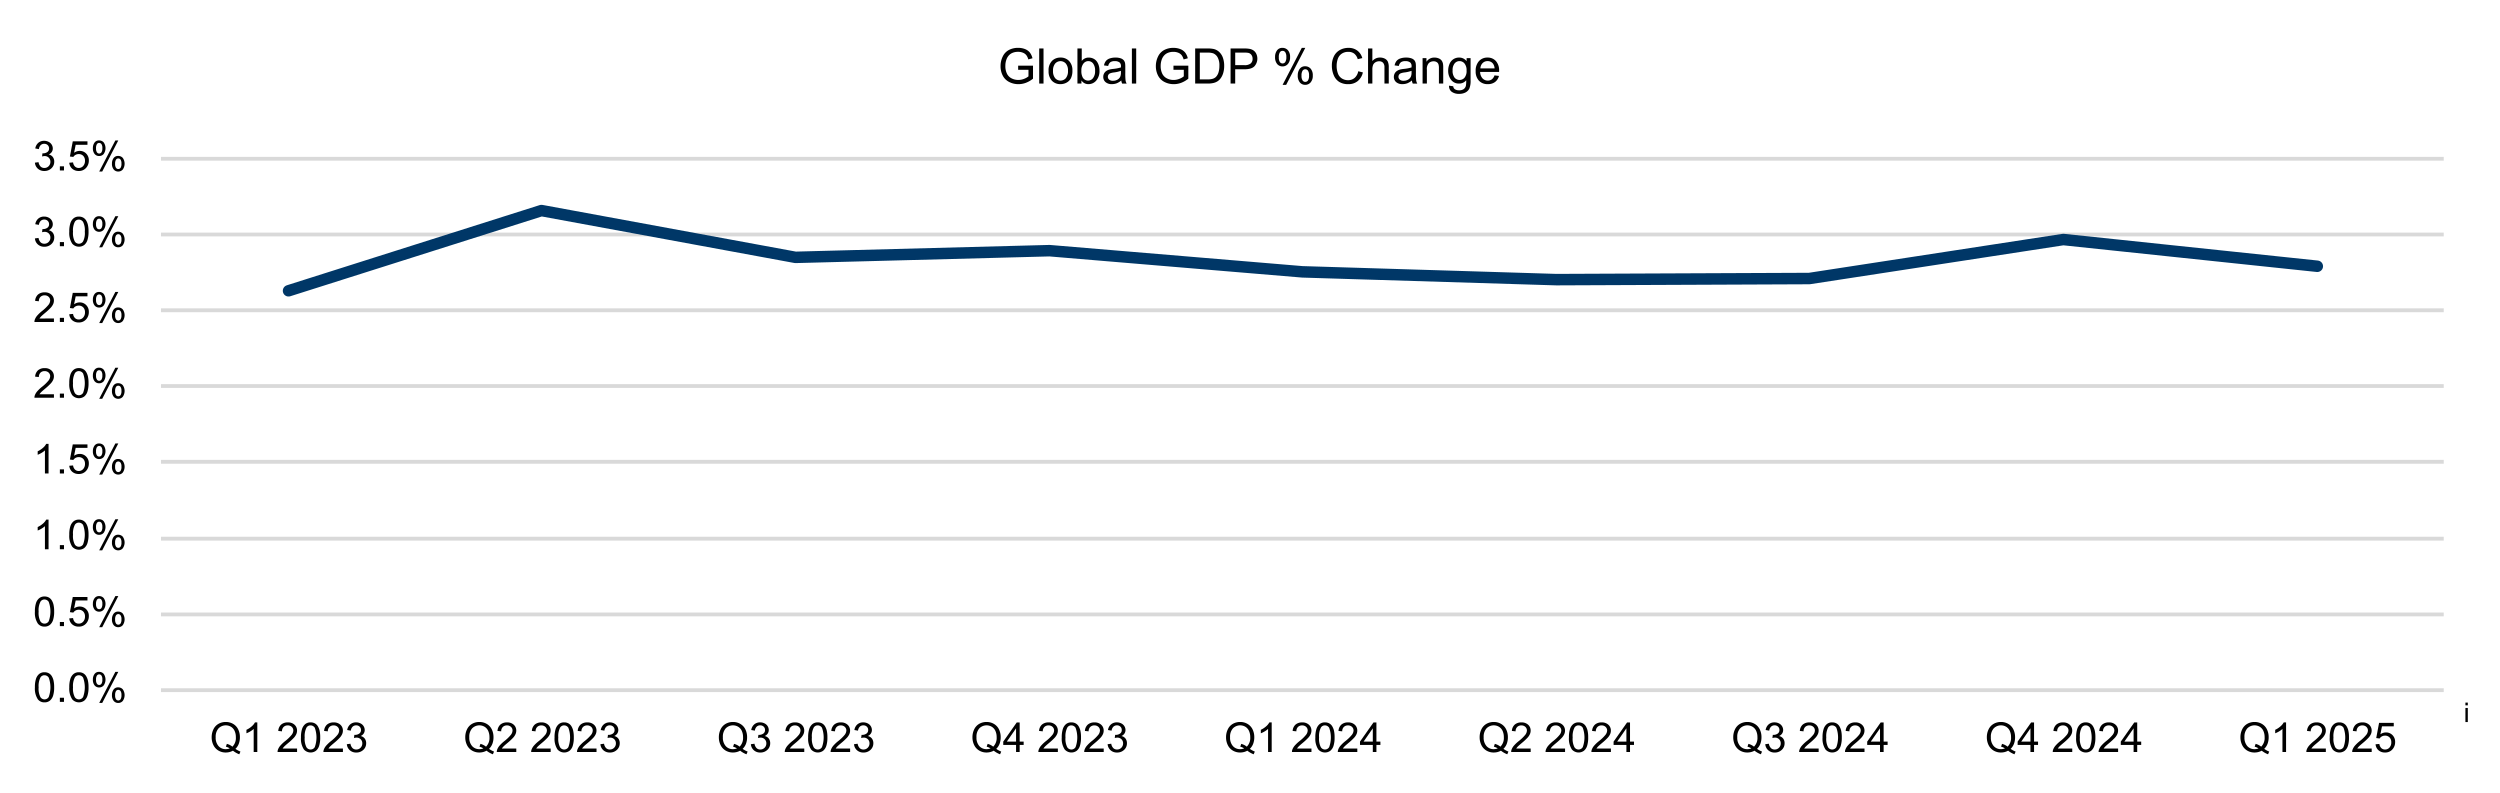 <svg xmlns="http://www.w3.org/2000/svg" xmlns:xlink="http://www.w3.org/1999/xlink" width="897.6" height="284.8" viewBox="0 0 897.6 284.8">
  <defs>
    <clipPath id="clip-path">
      <rect id="Rectangle_1982" data-name="Rectangle 1982" width="897.6" height="284.8" fill="none"/>
    </clipPath>
  </defs>
  <g id="Chart-1" transform="translate(-301.2 -1778.7)">
    <g id="Chart-1-2" data-name="Chart-1" transform="translate(301.2 1778.7)">
      <rect id="Rectangle_1971" data-name="Rectangle 1971" width="897.6" height="284.8" fill="#fff"/>
      <path id="Path_11874" data-name="Path 11874" d="M57.8,220.607H877.4m-819.6-27.2H877.4m-819.6-27.6H877.4M57.8,138.6H877.4M57.8,111.4H877.4M57.8,84.2H877.4M57.8,57H877.4" fill="none" stroke="#d9d9d9" stroke-linejoin="round" stroke-width="1.375"/>
      <line id="Line_69" data-name="Line 69" x2="819.6" transform="translate(57.8 247.8)" fill="none" stroke="#d9d9d9" stroke-linejoin="round" stroke-width="1.375"/>
      <path id="Path_11875" data-name="Path 11875" d="M103.6,104.4l90.806-28.8,91.2,16.8,91.2-2.4,90.8,7.6,91.2,2.8,90.8-.4,91.2-14L832,95.6" fill="none" stroke="#003767" stroke-linecap="round" stroke-linejoin="round" stroke-width="4.125"/>
      <g id="Group_2726" data-name="Group 2726">
        <g id="Group_2725" data-name="Group 2725" clip-path="url(#clip-path)">
          <path id="Path_11876" data-name="Path 11876" d="M12.531,246.775a9.683,9.683,0,0,1,.387-3.024,3.753,3.753,0,0,1,1.149-1.767,2.936,2.936,0,0,1,1.918-.621,3.128,3.128,0,0,1,1.5.343,2.867,2.867,0,0,1,1.063.99,5.319,5.319,0,0,1,.657,1.575,10.463,10.463,0,0,1,.239,2.5,9.734,9.734,0,0,1-.383,3.01,3.756,3.756,0,0,1-1.146,1.77,2.935,2.935,0,0,1-1.926.625,2.907,2.907,0,0,1-2.406-1.1,6.976,6.976,0,0,1-1.048-4.307m1.337,0a6.647,6.647,0,0,0,.611,3.473,1.744,1.744,0,0,0,3.013,0,10.173,10.173,0,0,0,0-6.945,1.813,1.813,0,0,0-1.521-.86,1.667,1.667,0,0,0-1.431.759,6.72,6.72,0,0,0-.672,3.577"/>
          <rect id="Rectangle_1972" data-name="Rectangle 1972" width="1.481" height="1.481" transform="translate(21.492 250.519)"/>
          <path id="Path_11877" data-name="Path 11877" d="M24.874,246.775a9.683,9.683,0,0,1,.387-3.024,3.753,3.753,0,0,1,1.149-1.767,2.936,2.936,0,0,1,1.918-.621,3.128,3.128,0,0,1,1.5.343,2.867,2.867,0,0,1,1.063.99,5.319,5.319,0,0,1,.657,1.575,10.463,10.463,0,0,1,.239,2.5,9.734,9.734,0,0,1-.383,3.01,3.756,3.756,0,0,1-1.146,1.77,3.225,3.225,0,0,1-4.332-.473,6.976,6.976,0,0,1-1.048-4.307m1.337,0a6.647,6.647,0,0,0,.611,3.473,1.744,1.744,0,0,0,3.013,0,10.173,10.173,0,0,0,0-6.945,1.813,1.813,0,0,0-1.521-.86,1.667,1.667,0,0,0-1.431.759,6.72,6.72,0,0,0-.672,3.577"/>
          <path id="Path_11878" data-name="Path 11878" d="M33.351,243.95a3.218,3.218,0,0,1,.571-1.93,1.909,1.909,0,0,1,1.654-.795,2.148,2.148,0,0,1,1.652.712,3.623,3.623,0,0,1-.007,4.163,2.12,2.12,0,0,1-1.631.726,2.052,2.052,0,0,1-1.6-.716,3.148,3.148,0,0,1-.64-2.16m2.262-1.829a.98.98,0,0,0-.807.42,2.666,2.666,0,0,0-.32,1.539,2.384,2.384,0,0,0,.325,1.434.989.989,0,0,0,1.614,0,2.643,2.643,0,0,0,.323-1.532,2.4,2.4,0,0,0-.326-1.442.989.989,0,0,0-.809-.416m.006,10.269,5.8-11.165h1.055L36.7,252.39Zm4.582-2.876a3.221,3.221,0,0,1,.571-1.933,1.924,1.924,0,0,1,1.663-.791,2.144,2.144,0,0,1,1.651.712,3.622,3.622,0,0,1-.007,4.162,2.128,2.128,0,0,1-1.637.726,2.055,2.055,0,0,1-1.6-.719,3.162,3.162,0,0,1-.64-2.157m2.27-1.828a.982.982,0,0,0-.813.419,2.656,2.656,0,0,0-.322,1.539,2.386,2.386,0,0,0,.325,1.431,1,1,0,0,0,1.623,0,2.641,2.641,0,0,0,.321-1.532,2.4,2.4,0,0,0-.325-1.442.989.989,0,0,0-.809-.415"/>
          <path id="Path_11879" data-name="Path 11879" d="M12.531,219.575a9.683,9.683,0,0,1,.387-3.024,3.753,3.753,0,0,1,1.149-1.767,2.936,2.936,0,0,1,1.918-.621,3.128,3.128,0,0,1,1.5.343,2.867,2.867,0,0,1,1.063.99,5.319,5.319,0,0,1,.657,1.575,10.463,10.463,0,0,1,.239,2.5,9.735,9.735,0,0,1-.383,3.01,3.756,3.756,0,0,1-1.146,1.77,2.935,2.935,0,0,1-1.926.625,2.907,2.907,0,0,1-2.406-1.1,6.976,6.976,0,0,1-1.048-4.307m1.337,0a6.647,6.647,0,0,0,.611,3.473,1.744,1.744,0,0,0,3.013,0,10.173,10.173,0,0,0,0-6.945,1.813,1.813,0,0,0-1.521-.86A1.667,1.667,0,0,0,14.54,216a6.72,6.72,0,0,0-.672,3.577"/>
          <rect id="Rectangle_1973" data-name="Rectangle 1973" width="1.481" height="1.481" transform="translate(21.492 223.319)"/>
          <path id="Path_11880" data-name="Path 11880" d="M24.874,222.025l1.366-.116a2.447,2.447,0,0,0,.7,1.5,1.909,1.909,0,0,0,1.333.5,2.078,2.078,0,0,0,1.59-.708,2.671,2.671,0,0,0,.65-1.879,2.411,2.411,0,0,0-.625-1.756,2.18,2.18,0,0,0-1.637-.643,2.275,2.275,0,0,0-1.135.285,2.207,2.207,0,0,0-.794.741l-1.222-.159,1.026-5.442H31.4v1.243H27.172l-.571,2.848a3.442,3.442,0,0,1,2-.665,3.169,3.169,0,0,1,2.341.961,3.36,3.36,0,0,1,.954,2.472,3.859,3.859,0,0,1-.838,2.486,3.358,3.358,0,0,1-2.782,1.285,3.426,3.426,0,0,1-2.36-.809,3.16,3.16,0,0,1-1.044-2.146"/>
          <path id="Path_11881" data-name="Path 11881" d="M33.351,216.75a3.218,3.218,0,0,1,.571-1.93,1.909,1.909,0,0,1,1.654-.8,2.148,2.148,0,0,1,1.652.712,3.623,3.623,0,0,1-.007,4.163,2.12,2.12,0,0,1-1.631.726,2.052,2.052,0,0,1-1.6-.716,3.148,3.148,0,0,1-.64-2.16m2.262-1.829a.98.98,0,0,0-.807.42,2.666,2.666,0,0,0-.32,1.539,2.384,2.384,0,0,0,.325,1.434.989.989,0,0,0,1.614,0,2.643,2.643,0,0,0,.323-1.532,2.4,2.4,0,0,0-.326-1.442.989.989,0,0,0-.809-.416m.006,10.269,5.8-11.165h1.055L36.7,225.19Zm4.582-2.876a3.221,3.221,0,0,1,.571-1.933,1.924,1.924,0,0,1,1.663-.791,2.144,2.144,0,0,1,1.651.712,3.622,3.622,0,0,1-.007,4.162,2.128,2.128,0,0,1-1.637.726,2.055,2.055,0,0,1-1.6-.719,3.162,3.162,0,0,1-.64-2.157m2.27-1.828a.982.982,0,0,0-.813.419,2.656,2.656,0,0,0-.322,1.539,2.386,2.386,0,0,0,.325,1.431,1,1,0,0,0,1.623,0,2.641,2.641,0,0,0,.321-1.532,2.4,2.4,0,0,0-.325-1.442.989.989,0,0,0-.809-.415"/>
          <path id="Path_11882" data-name="Path 11882" d="M17.431,197.2h-1.3v-8.289a6.668,6.668,0,0,1-1.231.9,8.74,8.74,0,0,1-1.37.672v-1.257a7.844,7.844,0,0,0,1.908-1.243,4.923,4.923,0,0,0,1.157-1.416h.838Z"/>
          <rect id="Rectangle_1974" data-name="Rectangle 1974" width="1.481" height="1.481" transform="translate(21.492 195.719)"/>
          <path id="Path_11883" data-name="Path 11883" d="M24.874,191.975a9.683,9.683,0,0,1,.387-3.024,3.748,3.748,0,0,1,1.149-1.767,2.937,2.937,0,0,1,1.918-.622,3.128,3.128,0,0,1,1.5.344,2.867,2.867,0,0,1,1.063.99,5.319,5.319,0,0,1,.657,1.575,10.463,10.463,0,0,1,.239,2.5,9.734,9.734,0,0,1-.383,3.01,3.756,3.756,0,0,1-1.146,1.77,3.225,3.225,0,0,1-4.332-.473,6.976,6.976,0,0,1-1.048-4.307m1.337,0a6.647,6.647,0,0,0,.611,3.473,1.744,1.744,0,0,0,3.013,0,10.173,10.173,0,0,0,0-6.945,1.813,1.813,0,0,0-1.521-.86,1.667,1.667,0,0,0-1.431.759,6.72,6.72,0,0,0-.672,3.577"/>
          <path id="Path_11884" data-name="Path 11884" d="M33.351,189.15a3.218,3.218,0,0,1,.571-1.93,1.909,1.909,0,0,1,1.654-.795,2.148,2.148,0,0,1,1.652.712,3.623,3.623,0,0,1-.007,4.163,2.12,2.12,0,0,1-1.631.726,2.052,2.052,0,0,1-1.6-.716,3.148,3.148,0,0,1-.64-2.16m2.262-1.829a.98.98,0,0,0-.807.42,2.666,2.666,0,0,0-.32,1.539,2.384,2.384,0,0,0,.325,1.434.989.989,0,0,0,1.614,0,2.643,2.643,0,0,0,.323-1.532,2.4,2.4,0,0,0-.326-1.442.989.989,0,0,0-.809-.416m.006,10.269,5.8-11.165h1.055L36.7,197.59Zm4.582-2.876a3.221,3.221,0,0,1,.571-1.933,1.924,1.924,0,0,1,1.663-.791,2.144,2.144,0,0,1,1.651.712,3.622,3.622,0,0,1-.007,4.162,2.128,2.128,0,0,1-1.637.726,2.055,2.055,0,0,1-1.6-.719,3.162,3.162,0,0,1-.64-2.157m2.27-1.828a.982.982,0,0,0-.813.419,2.656,2.656,0,0,0-.322,1.539,2.386,2.386,0,0,0,.325,1.431,1,1,0,0,0,1.623,0,2.641,2.641,0,0,0,.321-1.532,2.4,2.4,0,0,0-.325-1.442.989.989,0,0,0-.809-.415"/>
          <path id="Path_11885" data-name="Path 11885" d="M17.431,170h-1.3v-8.289a6.668,6.668,0,0,1-1.231.9,8.739,8.739,0,0,1-1.37.672v-1.257a7.845,7.845,0,0,0,1.908-1.243,4.923,4.923,0,0,0,1.157-1.416h.838Z"/>
          <rect id="Rectangle_1975" data-name="Rectangle 1975" width="1.481" height="1.481" transform="translate(21.492 168.519)"/>
          <path id="Path_11886" data-name="Path 11886" d="M24.874,167.225l1.366-.116a2.447,2.447,0,0,0,.7,1.5,1.909,1.909,0,0,0,1.333.5,2.078,2.078,0,0,0,1.59-.708,2.671,2.671,0,0,0,.65-1.879,2.411,2.411,0,0,0-.625-1.756,2.18,2.18,0,0,0-1.637-.643,2.275,2.275,0,0,0-1.135.285,2.207,2.207,0,0,0-.794.741l-1.222-.159,1.026-5.442H31.4v1.243H27.172l-.571,2.848a3.442,3.442,0,0,1,2-.665,3.169,3.169,0,0,1,2.341.961,3.36,3.36,0,0,1,.954,2.472,3.859,3.859,0,0,1-.838,2.486,3.358,3.358,0,0,1-2.782,1.285,3.426,3.426,0,0,1-2.36-.809,3.16,3.16,0,0,1-1.044-2.146"/>
          <path id="Path_11887" data-name="Path 11887" d="M33.351,161.95a3.218,3.218,0,0,1,.571-1.93,1.909,1.909,0,0,1,1.654-.795,2.148,2.148,0,0,1,1.652.712,3.623,3.623,0,0,1-.007,4.163,2.12,2.12,0,0,1-1.631.726,2.052,2.052,0,0,1-1.6-.716,3.148,3.148,0,0,1-.64-2.16m2.262-1.829a.98.98,0,0,0-.807.42,2.666,2.666,0,0,0-.32,1.539,2.384,2.384,0,0,0,.325,1.434.989.989,0,0,0,1.614,0,2.643,2.643,0,0,0,.323-1.532,2.4,2.4,0,0,0-.326-1.442.989.989,0,0,0-.809-.416m.006,10.269,5.8-11.165h1.055L36.7,170.39Zm4.582-2.876a3.221,3.221,0,0,1,.571-1.933,1.924,1.924,0,0,1,1.663-.791,2.144,2.144,0,0,1,1.651.712,3.622,3.622,0,0,1-.007,4.162,2.128,2.128,0,0,1-1.637.726,2.055,2.055,0,0,1-1.6-.719,3.162,3.162,0,0,1-.64-2.157m2.27-1.828a.982.982,0,0,0-.813.419,2.656,2.656,0,0,0-.322,1.539,2.386,2.386,0,0,0,.325,1.431,1,1,0,0,0,1.623,0,2.641,2.641,0,0,0,.321-1.532,2.4,2.4,0,0,0-.325-1.442.989.989,0,0,0-.809-.415"/>
          <path id="Path_11888" data-name="Path 11888" d="M19.367,141.55v1.25h-7a2.308,2.308,0,0,1,.152-.9,4.761,4.761,0,0,1,.857-1.409,13.311,13.311,0,0,1,1.7-1.605,14.4,14.4,0,0,0,2.335-2.244,2.689,2.689,0,0,0,.607-1.564,1.742,1.742,0,0,0-.553-1.3,2,2,0,0,0-1.442-.531,2.031,2.031,0,0,0-1.5.564,2.133,2.133,0,0,0-.571,1.561l-1.337-.137a3.294,3.294,0,0,1,1.034-2.281,3.526,3.526,0,0,1,2.406-.783,3.363,3.363,0,0,1,2.414.845,2.778,2.778,0,0,1,.889,2.1,3.167,3.167,0,0,1-.261,1.25,4.856,4.856,0,0,1-.863,1.294,21.089,21.089,0,0,1-2.006,1.864q-1.17.983-1.5,1.333a4.354,4.354,0,0,0-.549.705Z"/>
          <rect id="Rectangle_1976" data-name="Rectangle 1976" width="1.481" height="1.481" transform="translate(21.492 141.319)"/>
          <path id="Path_11889" data-name="Path 11889" d="M24.874,137.575a9.683,9.683,0,0,1,.387-3.024,3.753,3.753,0,0,1,1.149-1.767,2.936,2.936,0,0,1,1.918-.621,3.128,3.128,0,0,1,1.5.343,2.867,2.867,0,0,1,1.063.99,5.319,5.319,0,0,1,.657,1.575,10.463,10.463,0,0,1,.239,2.5,9.735,9.735,0,0,1-.383,3.01,3.756,3.756,0,0,1-1.146,1.77,3.225,3.225,0,0,1-4.332-.473,6.976,6.976,0,0,1-1.048-4.307m1.337,0a6.647,6.647,0,0,0,.611,3.473,1.744,1.744,0,0,0,3.013,0,10.173,10.173,0,0,0,0-6.945,1.813,1.813,0,0,0-1.521-.86,1.667,1.667,0,0,0-1.431.759,6.72,6.72,0,0,0-.672,3.577"/>
          <path id="Path_11890" data-name="Path 11890" d="M33.351,134.75a3.218,3.218,0,0,1,.571-1.93,1.909,1.909,0,0,1,1.654-.8,2.148,2.148,0,0,1,1.652.712,3.623,3.623,0,0,1-.007,4.163,2.12,2.12,0,0,1-1.631.726,2.052,2.052,0,0,1-1.6-.716,3.148,3.148,0,0,1-.64-2.16m2.262-1.829a.98.98,0,0,0-.807.42,2.666,2.666,0,0,0-.32,1.539,2.384,2.384,0,0,0,.325,1.434.989.989,0,0,0,1.614,0,2.643,2.643,0,0,0,.323-1.532,2.4,2.4,0,0,0-.326-1.442.989.989,0,0,0-.809-.416m.006,10.269,5.8-11.165h1.055L36.7,143.19Zm4.582-2.876a3.221,3.221,0,0,1,.571-1.933,1.924,1.924,0,0,1,1.663-.791,2.144,2.144,0,0,1,1.651.712,3.622,3.622,0,0,1-.007,4.162,2.128,2.128,0,0,1-1.637.726,2.055,2.055,0,0,1-1.6-.719,3.162,3.162,0,0,1-.64-2.157m2.27-1.828a.982.982,0,0,0-.813.419,2.656,2.656,0,0,0-.322,1.539,2.386,2.386,0,0,0,.325,1.431,1,1,0,0,0,1.623,0,2.641,2.641,0,0,0,.321-1.532,2.4,2.4,0,0,0-.325-1.442.989.989,0,0,0-.809-.415"/>
          <path id="Path_11891" data-name="Path 11891" d="M19.367,114.35v1.25h-7a2.308,2.308,0,0,1,.152-.9,4.761,4.761,0,0,1,.857-1.409,13.312,13.312,0,0,1,1.7-1.605,14.4,14.4,0,0,0,2.335-2.244,2.689,2.689,0,0,0,.607-1.564,1.742,1.742,0,0,0-.553-1.305,2,2,0,0,0-1.442-.531,2.031,2.031,0,0,0-1.5.564,2.133,2.133,0,0,0-.571,1.561l-1.337-.137a3.294,3.294,0,0,1,1.034-2.281,3.526,3.526,0,0,1,2.406-.783,3.363,3.363,0,0,1,2.414.845,2.778,2.778,0,0,1,.889,2.1,3.167,3.167,0,0,1-.261,1.25,4.856,4.856,0,0,1-.863,1.294,21.09,21.09,0,0,1-2.006,1.864q-1.17.983-1.5,1.333a4.355,4.355,0,0,0-.549.705Z"/>
          <rect id="Rectangle_1977" data-name="Rectangle 1977" width="1.481" height="1.481" transform="translate(21.492 114.119)"/>
          <path id="Path_11892" data-name="Path 11892" d="M24.874,112.825l1.366-.116a2.447,2.447,0,0,0,.7,1.5,1.909,1.909,0,0,0,1.333.5,2.078,2.078,0,0,0,1.59-.708,2.671,2.671,0,0,0,.65-1.879,2.411,2.411,0,0,0-.625-1.756,2.18,2.18,0,0,0-1.637-.643,2.275,2.275,0,0,0-1.135.285,2.207,2.207,0,0,0-.794.741l-1.222-.159,1.026-5.442H31.4v1.243H27.172l-.571,2.848a3.442,3.442,0,0,1,2-.665,3.169,3.169,0,0,1,2.341.961,3.36,3.36,0,0,1,.954,2.472,3.859,3.859,0,0,1-.838,2.486,3.358,3.358,0,0,1-2.782,1.285,3.426,3.426,0,0,1-2.36-.809,3.16,3.16,0,0,1-1.044-2.146"/>
          <path id="Path_11893" data-name="Path 11893" d="M33.351,107.55a3.218,3.218,0,0,1,.571-1.93,1.909,1.909,0,0,1,1.654-.8,2.148,2.148,0,0,1,1.652.712,3.623,3.623,0,0,1-.007,4.163,2.12,2.12,0,0,1-1.631.726,2.052,2.052,0,0,1-1.6-.716,3.148,3.148,0,0,1-.64-2.16m2.262-1.829a.98.98,0,0,0-.807.42,2.666,2.666,0,0,0-.32,1.539,2.384,2.384,0,0,0,.325,1.434.989.989,0,0,0,1.614,0,2.643,2.643,0,0,0,.323-1.532,2.4,2.4,0,0,0-.326-1.442.989.989,0,0,0-.809-.416m.006,10.269,5.8-11.165h1.055L36.7,115.99Zm4.582-2.876a3.221,3.221,0,0,1,.571-1.933,1.924,1.924,0,0,1,1.663-.791,2.144,2.144,0,0,1,1.651.712,3.622,3.622,0,0,1-.007,4.162,2.128,2.128,0,0,1-1.637.726,2.055,2.055,0,0,1-1.6-.719,3.162,3.162,0,0,1-.64-2.157m2.27-1.828a.982.982,0,0,0-.813.419,2.656,2.656,0,0,0-.322,1.539,2.386,2.386,0,0,0,.325,1.431,1,1,0,0,0,1.623,0,2.641,2.641,0,0,0,.321-1.532,2.4,2.4,0,0,0-.325-1.442.989.989,0,0,0-.809-.415"/>
          <path id="Path_11894" data-name="Path 11894" d="M12.538,85.6l1.3-.173a2.861,2.861,0,0,0,.762,1.593,1.884,1.884,0,0,0,1.312.488,2.1,2.1,0,0,0,1.55-.636,2.147,2.147,0,0,0,.632-1.575,2,2,0,0,0-.585-1.478,2.024,2.024,0,0,0-1.489-.582,3.713,3.713,0,0,0-.918.145l.145-1.142a1.871,1.871,0,0,0,.21.014,2.678,2.678,0,0,0,1.495-.433,1.483,1.483,0,0,0,.665-1.337,1.584,1.584,0,0,0-.484-1.186,1.726,1.726,0,0,0-1.25-.469,1.772,1.772,0,0,0-1.265.477,2.394,2.394,0,0,0-.65,1.431l-1.3-.232a3.341,3.341,0,0,1,1.084-2.026,3.132,3.132,0,0,1,2.1-.72,3.468,3.468,0,0,1,1.6.373,2.681,2.681,0,0,1,1.116,1.015,2.606,2.606,0,0,1,.387,1.365,2.244,2.244,0,0,1-.368,1.251,2.52,2.52,0,0,1-1.092.9,2.461,2.461,0,0,1,1.46.9,2.737,2.737,0,0,1,.52,1.709,3.127,3.127,0,0,1-1.011,2.352,3.561,3.561,0,0,1-2.558.965,3.327,3.327,0,0,1-2.316-.831A3.212,3.212,0,0,1,12.538,85.6"/>
          <rect id="Rectangle_1978" data-name="Rectangle 1978" width="1.481" height="1.481" transform="translate(21.492 86.919)"/>
          <path id="Path_11895" data-name="Path 11895" d="M24.874,83.175a9.683,9.683,0,0,1,.387-3.024,3.748,3.748,0,0,1,1.149-1.767,2.937,2.937,0,0,1,1.918-.622,3.128,3.128,0,0,1,1.5.344,2.867,2.867,0,0,1,1.063.99,5.319,5.319,0,0,1,.657,1.575,10.463,10.463,0,0,1,.239,2.5,9.734,9.734,0,0,1-.383,3.01,3.756,3.756,0,0,1-1.146,1.77,3.225,3.225,0,0,1-4.332-.473,6.976,6.976,0,0,1-1.048-4.307m1.337,0a6.647,6.647,0,0,0,.611,3.473,1.744,1.744,0,0,0,3.013,0,6.647,6.647,0,0,0,.611-3.469,6.643,6.643,0,0,0-.611-3.476,1.813,1.813,0,0,0-1.521-.86,1.667,1.667,0,0,0-1.431.759,6.72,6.72,0,0,0-.672,3.577"/>
          <path id="Path_11896" data-name="Path 11896" d="M33.351,80.35a3.218,3.218,0,0,1,.571-1.93,1.909,1.909,0,0,1,1.654-.795,2.148,2.148,0,0,1,1.652.712,3.623,3.623,0,0,1-.007,4.163,2.12,2.12,0,0,1-1.631.726,2.052,2.052,0,0,1-1.6-.716,3.148,3.148,0,0,1-.64-2.16m2.262-1.829a.98.98,0,0,0-.807.42,2.666,2.666,0,0,0-.32,1.539,2.384,2.384,0,0,0,.325,1.434.989.989,0,0,0,1.614,0,2.643,2.643,0,0,0,.323-1.532,2.4,2.4,0,0,0-.326-1.442.989.989,0,0,0-.809-.416m.006,10.269,5.8-11.165h1.055L36.7,88.79ZM40.2,85.914a3.221,3.221,0,0,1,.571-1.933,1.924,1.924,0,0,1,1.663-.791,2.144,2.144,0,0,1,1.651.712,3.622,3.622,0,0,1-.007,4.162,2.128,2.128,0,0,1-1.637.726,2.055,2.055,0,0,1-1.6-.719,3.162,3.162,0,0,1-.64-2.157m2.27-1.828a.982.982,0,0,0-.813.419,2.656,2.656,0,0,0-.322,1.539,2.386,2.386,0,0,0,.325,1.431,1,1,0,0,0,1.623,0,2.641,2.641,0,0,0,.321-1.532A2.4,2.4,0,0,0,43.28,84.5a.989.989,0,0,0-.809-.415"/>
          <path id="Path_11897" data-name="Path 11897" d="M12.538,58.4l1.3-.173a2.861,2.861,0,0,0,.762,1.593,1.884,1.884,0,0,0,1.312.488,2.1,2.1,0,0,0,1.55-.636,2.147,2.147,0,0,0,.632-1.575,2,2,0,0,0-.585-1.478,2.024,2.024,0,0,0-1.489-.582,3.713,3.713,0,0,0-.918.145l.145-1.142a1.871,1.871,0,0,0,.21.014,2.678,2.678,0,0,0,1.495-.433,1.483,1.483,0,0,0,.665-1.337,1.584,1.584,0,0,0-.484-1.186,1.726,1.726,0,0,0-1.25-.469,1.772,1.772,0,0,0-1.265.477,2.394,2.394,0,0,0-.65,1.431l-1.3-.232a3.341,3.341,0,0,1,1.084-2.026,3.132,3.132,0,0,1,2.1-.72,3.468,3.468,0,0,1,1.6.373,2.681,2.681,0,0,1,1.116,1.015,2.607,2.607,0,0,1,.387,1.366,2.243,2.243,0,0,1-.368,1.25,2.513,2.513,0,0,1-1.092.9,2.461,2.461,0,0,1,1.46.9,2.737,2.737,0,0,1,.52,1.709,3.127,3.127,0,0,1-1.011,2.352,3.561,3.561,0,0,1-2.558.965,3.327,3.327,0,0,1-2.316-.831A3.212,3.212,0,0,1,12.538,58.4"/>
          <rect id="Rectangle_1979" data-name="Rectangle 1979" width="1.481" height="1.481" transform="translate(21.492 59.719)"/>
          <path id="Path_11898" data-name="Path 11898" d="M24.874,58.425l1.366-.116a2.447,2.447,0,0,0,.7,1.5,1.909,1.909,0,0,0,1.333.5,2.078,2.078,0,0,0,1.59-.708,2.671,2.671,0,0,0,.65-1.879,2.411,2.411,0,0,0-.625-1.756,2.18,2.18,0,0,0-1.637-.643,2.275,2.275,0,0,0-1.135.285,2.207,2.207,0,0,0-.794.741L25.1,56.192l1.026-5.442H31.4v1.243H27.172L26.6,54.841a3.442,3.442,0,0,1,2-.665,3.169,3.169,0,0,1,2.341.961,3.36,3.36,0,0,1,.954,2.472A3.859,3.859,0,0,1,31.06,60.1a3.358,3.358,0,0,1-2.782,1.285,3.426,3.426,0,0,1-2.36-.809,3.16,3.16,0,0,1-1.044-2.146"/>
          <path id="Path_11899" data-name="Path 11899" d="M33.351,53.15a3.218,3.218,0,0,1,.571-1.93,1.909,1.909,0,0,1,1.654-.8,2.148,2.148,0,0,1,1.652.712,3.623,3.623,0,0,1-.007,4.163,2.12,2.12,0,0,1-1.631.726,2.052,2.052,0,0,1-1.6-.716,3.148,3.148,0,0,1-.64-2.16m2.262-1.829a.98.98,0,0,0-.807.42,2.666,2.666,0,0,0-.32,1.539,2.384,2.384,0,0,0,.325,1.434.989.989,0,0,0,1.614,0,2.643,2.643,0,0,0,.323-1.532,2.4,2.4,0,0,0-.326-1.442.989.989,0,0,0-.809-.416m.006,10.269,5.8-11.165h1.055L36.7,61.59ZM40.2,58.714a3.221,3.221,0,0,1,.571-1.933,1.924,1.924,0,0,1,1.663-.791,2.144,2.144,0,0,1,1.651.712,3.622,3.622,0,0,1-.007,4.162,2.128,2.128,0,0,1-1.637.726,2.055,2.055,0,0,1-1.6-.719,3.162,3.162,0,0,1-.64-2.157m2.27-1.828a.982.982,0,0,0-.813.419,2.656,2.656,0,0,0-.322,1.539,2.386,2.386,0,0,0,.325,1.431,1,1,0,0,0,1.623,0,2.641,2.641,0,0,0,.321-1.532A2.4,2.4,0,0,0,43.28,57.3a.989.989,0,0,0-.809-.415"/>
          <path id="Path_11900" data-name="Path 11900" d="M84.526,268.865a8.575,8.575,0,0,0,1.8.983l-.412.975a8.256,8.256,0,0,1-2.276-1.3,5.251,5.251,0,0,1-2.6.657,5.014,5.014,0,0,1-2.608-.694,4.619,4.619,0,0,1-1.8-1.951,6.208,6.208,0,0,1-.633-2.832,6.35,6.35,0,0,1,.636-2.855,4.487,4.487,0,0,1,1.81-1.959,5.2,5.2,0,0,1,2.627-.671,5.091,5.091,0,0,1,2.645.7,4.557,4.557,0,0,1,1.8,1.951,6.314,6.314,0,0,1,.618,2.829,6.576,6.576,0,0,1-.4,2.353,4.921,4.921,0,0,1-1.2,1.817m-3.086-1.792a5.176,5.176,0,0,1,2,1.012,4.364,4.364,0,0,0,1.236-3.39,5.375,5.375,0,0,0-.438-2.247,3.367,3.367,0,0,0-1.279-1.493,3.667,3.667,0,0,0-4.491.543,4.453,4.453,0,0,0-1.034,3.205,4.5,4.5,0,0,0,1.023,3.172,3.4,3.4,0,0,0,2.612,1.106,3.6,3.6,0,0,0,1.417-.282,4.52,4.52,0,0,0-1.388-.607Z"/>
          <path id="Path_11901" data-name="Path 11901" d="M92.382,270h-1.3v-8.289a6.668,6.668,0,0,1-1.231.9,8.737,8.737,0,0,1-1.37.672v-1.257a7.839,7.839,0,0,0,1.907-1.243,4.911,4.911,0,0,0,1.158-1.416h.838Z"/>
          <path id="Path_11902" data-name="Path 11902" d="M106.661,268.75V270h-7a2.308,2.308,0,0,1,.152-.9,4.761,4.761,0,0,1,.857-1.409,13.313,13.313,0,0,1,1.7-1.6,14.4,14.4,0,0,0,2.335-2.244,2.689,2.689,0,0,0,.607-1.564,1.742,1.742,0,0,0-.553-1.3,2,2,0,0,0-1.442-.531,2.031,2.031,0,0,0-1.5.564,2.133,2.133,0,0,0-.571,1.561l-1.337-.137a3.294,3.294,0,0,1,1.034-2.281,3.526,3.526,0,0,1,2.406-.783,3.363,3.363,0,0,1,2.414.845,2.778,2.778,0,0,1,.889,2.1,3.167,3.167,0,0,1-.261,1.25,4.856,4.856,0,0,1-.863,1.294,21.093,21.093,0,0,1-2.006,1.864q-1.17.982-1.5,1.333a4.354,4.354,0,0,0-.549.7Z"/>
          <path id="Path_11903" data-name="Path 11903" d="M108.056,264.775a9.683,9.683,0,0,1,.387-3.024,3.747,3.747,0,0,1,1.149-1.767,2.937,2.937,0,0,1,1.918-.622,3.128,3.128,0,0,1,1.5.344,2.867,2.867,0,0,1,1.063.99,5.319,5.319,0,0,1,.657,1.575,10.463,10.463,0,0,1,.239,2.5,9.735,9.735,0,0,1-.383,3.01,3.756,3.756,0,0,1-1.146,1.77,3.225,3.225,0,0,1-4.332-.473,6.977,6.977,0,0,1-1.048-4.307m1.337,0a6.647,6.647,0,0,0,.611,3.473,1.744,1.744,0,0,0,3.013,0,10.173,10.173,0,0,0,0-6.945,1.813,1.813,0,0,0-1.521-.86,1.667,1.667,0,0,0-1.431.759,6.72,6.72,0,0,0-.672,3.577"/>
          <path id="Path_11904" data-name="Path 11904" d="M123.123,268.75V270h-7a2.308,2.308,0,0,1,.152-.9,4.761,4.761,0,0,1,.857-1.409,13.313,13.313,0,0,1,1.7-1.6,14.4,14.4,0,0,0,2.335-2.244,2.689,2.689,0,0,0,.607-1.564,1.742,1.742,0,0,0-.553-1.3,2,2,0,0,0-1.442-.531,2.031,2.031,0,0,0-1.5.564,2.133,2.133,0,0,0-.571,1.561l-1.337-.137a3.294,3.294,0,0,1,1.034-2.281,3.526,3.526,0,0,1,2.406-.783,3.363,3.363,0,0,1,2.414.845,2.778,2.778,0,0,1,.889,2.1,3.167,3.167,0,0,1-.261,1.25,4.856,4.856,0,0,1-.863,1.294,21.093,21.093,0,0,1-2.006,1.864q-1.17.982-1.5,1.333a4.354,4.354,0,0,0-.549.7Z"/>
          <path id="Path_11905" data-name="Path 11905" d="M124.525,267.2l1.3-.173a2.861,2.861,0,0,0,.762,1.593,1.884,1.884,0,0,0,1.312.488,2.1,2.1,0,0,0,1.55-.636,2.147,2.147,0,0,0,.632-1.575,2,2,0,0,0-.585-1.478,2.024,2.024,0,0,0-1.489-.582,3.714,3.714,0,0,0-.918.145l.145-1.142a1.869,1.869,0,0,0,.21.014,2.678,2.678,0,0,0,1.5-.433,1.483,1.483,0,0,0,.665-1.337,1.584,1.584,0,0,0-.484-1.186,1.726,1.726,0,0,0-1.25-.469,1.772,1.772,0,0,0-1.265.477,2.394,2.394,0,0,0-.65,1.431l-1.3-.232a3.341,3.341,0,0,1,1.084-2.026,3.132,3.132,0,0,1,2.1-.72,3.468,3.468,0,0,1,1.6.373,2.681,2.681,0,0,1,1.116,1.015,2.607,2.607,0,0,1,.387,1.366,2.243,2.243,0,0,1-.368,1.25,2.513,2.513,0,0,1-1.092.9,2.462,2.462,0,0,1,1.46.9,2.737,2.737,0,0,1,.52,1.709,3.127,3.127,0,0,1-1.011,2.352,3.561,3.561,0,0,1-2.558.965,3.327,3.327,0,0,1-2.316-.831,3.212,3.212,0,0,1-1.052-2.154"/>
          <path id="Path_11906" data-name="Path 11906" d="M175.578,268.865a8.574,8.574,0,0,0,1.8.983l-.412.975a8.256,8.256,0,0,1-2.276-1.3,5.251,5.251,0,0,1-2.6.657,5.014,5.014,0,0,1-2.608-.694,4.619,4.619,0,0,1-1.8-1.951,6.208,6.208,0,0,1-.633-2.832,6.35,6.35,0,0,1,.636-2.855,4.487,4.487,0,0,1,1.81-1.959,5.2,5.2,0,0,1,2.627-.671,5.092,5.092,0,0,1,2.645.7,4.557,4.557,0,0,1,1.8,1.951,6.315,6.315,0,0,1,.618,2.829,6.575,6.575,0,0,1-.4,2.353,4.933,4.933,0,0,1-1.2,1.817m-3.086-1.792a5.176,5.176,0,0,1,2,1.012,4.364,4.364,0,0,0,1.235-3.39,5.375,5.375,0,0,0-.437-2.247,3.367,3.367,0,0,0-1.279-1.493,3.667,3.667,0,0,0-4.491.543,4.453,4.453,0,0,0-1.034,3.205,4.5,4.5,0,0,0,1.023,3.172,3.4,3.4,0,0,0,2.612,1.106,3.6,3.6,0,0,0,1.417-.282,4.52,4.52,0,0,0-1.388-.607Z"/>
          <path id="Path_11907" data-name="Path 11907" d="M185.369,268.75V270h-7a2.308,2.308,0,0,1,.152-.9,4.761,4.761,0,0,1,.857-1.409,13.312,13.312,0,0,1,1.7-1.6,14.4,14.4,0,0,0,2.335-2.244,2.689,2.689,0,0,0,.607-1.564,1.742,1.742,0,0,0-.553-1.3,2,2,0,0,0-1.442-.531,2.031,2.031,0,0,0-1.5.564,2.133,2.133,0,0,0-.571,1.561l-1.337-.137a3.294,3.294,0,0,1,1.034-2.281,3.526,3.526,0,0,1,2.406-.783,3.363,3.363,0,0,1,2.414.845,2.778,2.778,0,0,1,.889,2.1,3.167,3.167,0,0,1-.261,1.25,4.856,4.856,0,0,1-.863,1.294,21.094,21.094,0,0,1-2.006,1.864q-1.17.982-1.5,1.333a4.354,4.354,0,0,0-.549.7Z"/>
          <path id="Path_11908" data-name="Path 11908" d="M197.712,268.75V270h-7a2.308,2.308,0,0,1,.152-.9,4.761,4.761,0,0,1,.857-1.409,13.312,13.312,0,0,1,1.7-1.6,14.4,14.4,0,0,0,2.335-2.244,2.689,2.689,0,0,0,.607-1.564,1.742,1.742,0,0,0-.553-1.3,2,2,0,0,0-1.442-.531,2.031,2.031,0,0,0-1.5.564,2.133,2.133,0,0,0-.571,1.561l-1.337-.137a3.294,3.294,0,0,1,1.034-2.281,3.526,3.526,0,0,1,2.406-.783,3.363,3.363,0,0,1,2.414.845,2.778,2.778,0,0,1,.889,2.1,3.167,3.167,0,0,1-.261,1.25,4.856,4.856,0,0,1-.863,1.294,21.093,21.093,0,0,1-2.006,1.864q-1.17.982-1.5,1.333a4.353,4.353,0,0,0-.549.7Z"/>
          <path id="Path_11909" data-name="Path 11909" d="M199.107,264.775a9.683,9.683,0,0,1,.387-3.024,3.748,3.748,0,0,1,1.149-1.767,2.937,2.937,0,0,1,1.918-.622,3.128,3.128,0,0,1,1.5.344,2.867,2.867,0,0,1,1.063.99,5.319,5.319,0,0,1,.657,1.575,10.463,10.463,0,0,1,.239,2.5,9.734,9.734,0,0,1-.383,3.01,3.756,3.756,0,0,1-1.146,1.77,3.225,3.225,0,0,1-4.332-.473,6.976,6.976,0,0,1-1.048-4.307m1.337,0a6.647,6.647,0,0,0,.611,3.473,1.744,1.744,0,0,0,3.013,0,10.173,10.173,0,0,0,0-6.945,1.813,1.813,0,0,0-1.521-.86,1.667,1.667,0,0,0-1.431.759,6.72,6.72,0,0,0-.672,3.577"/>
          <path id="Path_11910" data-name="Path 11910" d="M214.174,268.75V270h-7a2.308,2.308,0,0,1,.152-.9,4.761,4.761,0,0,1,.857-1.409,13.314,13.314,0,0,1,1.7-1.6,14.4,14.4,0,0,0,2.335-2.244,2.689,2.689,0,0,0,.607-1.564,1.742,1.742,0,0,0-.553-1.3,2,2,0,0,0-1.442-.531,2.031,2.031,0,0,0-1.5.564,2.133,2.133,0,0,0-.571,1.561l-1.337-.137a3.294,3.294,0,0,1,1.034-2.281,3.526,3.526,0,0,1,2.406-.783,3.363,3.363,0,0,1,2.414.845,2.778,2.778,0,0,1,.889,2.1,3.167,3.167,0,0,1-.261,1.25,4.856,4.856,0,0,1-.863,1.294,21.092,21.092,0,0,1-2.006,1.864q-1.17.982-1.5,1.333a4.354,4.354,0,0,0-.549.7Z"/>
          <path id="Path_11911" data-name="Path 11911" d="M215.576,267.2l1.3-.173a2.861,2.861,0,0,0,.762,1.593,1.884,1.884,0,0,0,1.312.488,2.1,2.1,0,0,0,1.55-.636,2.147,2.147,0,0,0,.632-1.575,2,2,0,0,0-.585-1.478,2.024,2.024,0,0,0-1.489-.582,3.713,3.713,0,0,0-.918.145l.145-1.142a1.87,1.87,0,0,0,.21.014,2.677,2.677,0,0,0,1.495-.433,1.483,1.483,0,0,0,.665-1.337,1.584,1.584,0,0,0-.484-1.186,1.725,1.725,0,0,0-1.25-.469,1.772,1.772,0,0,0-1.265.477,2.394,2.394,0,0,0-.65,1.431l-1.3-.232a3.341,3.341,0,0,1,1.084-2.026,3.132,3.132,0,0,1,2.1-.72,3.468,3.468,0,0,1,1.6.373,2.681,2.681,0,0,1,1.116,1.015,2.607,2.607,0,0,1,.387,1.366,2.243,2.243,0,0,1-.368,1.25,2.513,2.513,0,0,1-1.092.9,2.461,2.461,0,0,1,1.46.9,2.737,2.737,0,0,1,.52,1.709,3.127,3.127,0,0,1-1.011,2.352,3.561,3.561,0,0,1-2.558.965,3.327,3.327,0,0,1-2.316-.831,3.212,3.212,0,0,1-1.052-2.154"/>
          <path id="Path_11912" data-name="Path 11912" d="M266.629,268.865a8.574,8.574,0,0,0,1.8.983l-.412.975a8.257,8.257,0,0,1-2.276-1.3,5.254,5.254,0,0,1-2.6.657,5.014,5.014,0,0,1-2.608-.694,4.619,4.619,0,0,1-1.8-1.951,6.208,6.208,0,0,1-.633-2.832,6.35,6.35,0,0,1,.636-2.855,4.487,4.487,0,0,1,1.81-1.959,5.2,5.2,0,0,1,2.627-.671,5.092,5.092,0,0,1,2.645.7,4.557,4.557,0,0,1,1.8,1.951,6.315,6.315,0,0,1,.618,2.829,6.576,6.576,0,0,1-.4,2.353,4.933,4.933,0,0,1-1.2,1.817m-3.086-1.792a5.176,5.176,0,0,1,2,1.012,4.364,4.364,0,0,0,1.235-3.39,5.375,5.375,0,0,0-.437-2.247,3.366,3.366,0,0,0-1.279-1.493,3.667,3.667,0,0,0-4.491.543,4.453,4.453,0,0,0-1.034,3.205,4.5,4.5,0,0,0,1.023,3.172,3.4,3.4,0,0,0,2.612,1.106,3.6,3.6,0,0,0,1.417-.282,4.52,4.52,0,0,0-1.388-.607Z"/>
          <path id="Path_11913" data-name="Path 11913" d="M269.591,267.2l1.3-.173a2.861,2.861,0,0,0,.762,1.593,1.884,1.884,0,0,0,1.312.488,2.1,2.1,0,0,0,1.55-.636,2.147,2.147,0,0,0,.632-1.575,2,2,0,0,0-.585-1.478,2.024,2.024,0,0,0-1.489-.582,3.714,3.714,0,0,0-.918.145l.145-1.142a1.87,1.87,0,0,0,.21.014,2.678,2.678,0,0,0,1.5-.433,1.483,1.483,0,0,0,.665-1.337,1.584,1.584,0,0,0-.484-1.186,1.726,1.726,0,0,0-1.25-.469,1.772,1.772,0,0,0-1.265.477,2.394,2.394,0,0,0-.65,1.431l-1.3-.232a3.341,3.341,0,0,1,1.084-2.026,3.132,3.132,0,0,1,2.1-.72,3.468,3.468,0,0,1,1.6.373,2.681,2.681,0,0,1,1.116,1.015,2.607,2.607,0,0,1,.387,1.366,2.243,2.243,0,0,1-.368,1.25,2.514,2.514,0,0,1-1.092.9,2.461,2.461,0,0,1,1.46.9,2.737,2.737,0,0,1,.52,1.709,3.127,3.127,0,0,1-1.011,2.352,3.561,3.561,0,0,1-2.558.965,3.327,3.327,0,0,1-2.316-.831,3.212,3.212,0,0,1-1.052-2.154"/>
          <path id="Path_11914" data-name="Path 11914" d="M288.763,268.75V270h-7a2.308,2.308,0,0,1,.152-.9,4.745,4.745,0,0,1,.858-1.409,13.228,13.228,0,0,1,1.7-1.6,14.4,14.4,0,0,0,2.335-2.244,2.683,2.683,0,0,0,.607-1.564,1.743,1.743,0,0,0-.553-1.3,2,2,0,0,0-1.442-.531,2.033,2.033,0,0,0-1.5.564,2.133,2.133,0,0,0-.571,1.561l-1.336-.137a3.289,3.289,0,0,1,1.033-2.281,3.527,3.527,0,0,1,2.407-.783,3.362,3.362,0,0,1,2.413.845,2.778,2.778,0,0,1,.889,2.1,3.167,3.167,0,0,1-.261,1.25,4.856,4.856,0,0,1-.863,1.294,21.1,21.1,0,0,1-2.006,1.864q-1.17.982-1.5,1.333a4.355,4.355,0,0,0-.549.7Z"/>
          <path id="Path_11915" data-name="Path 11915" d="M290.158,264.775a9.683,9.683,0,0,1,.387-3.024,3.747,3.747,0,0,1,1.149-1.767,2.937,2.937,0,0,1,1.918-.622,3.128,3.128,0,0,1,1.5.344,2.867,2.867,0,0,1,1.063.99,5.318,5.318,0,0,1,.657,1.575,10.464,10.464,0,0,1,.239,2.5,9.734,9.734,0,0,1-.383,3.01,3.756,3.756,0,0,1-1.146,1.77,3.225,3.225,0,0,1-4.332-.473,6.976,6.976,0,0,1-1.048-4.307m1.337,0a6.647,6.647,0,0,0,.611,3.473,1.744,1.744,0,0,0,3.013,0,10.173,10.173,0,0,0,0-6.945,1.813,1.813,0,0,0-1.521-.86,1.667,1.667,0,0,0-1.431.759,6.72,6.72,0,0,0-.672,3.577"/>
          <path id="Path_11916" data-name="Path 11916" d="M305.226,268.75V270h-7a2.308,2.308,0,0,1,.152-.9,4.761,4.761,0,0,1,.857-1.409,13.313,13.313,0,0,1,1.7-1.6,14.4,14.4,0,0,0,2.335-2.244,2.689,2.689,0,0,0,.607-1.564,1.742,1.742,0,0,0-.553-1.3,2,2,0,0,0-1.442-.531,2.031,2.031,0,0,0-1.5.564,2.133,2.133,0,0,0-.571,1.561l-1.337-.137a3.294,3.294,0,0,1,1.034-2.281,3.526,3.526,0,0,1,2.406-.783,3.363,3.363,0,0,1,2.414.845,2.778,2.778,0,0,1,.889,2.1,3.167,3.167,0,0,1-.261,1.25,4.856,4.856,0,0,1-.863,1.294,21.1,21.1,0,0,1-2.006,1.864q-1.17.982-1.5,1.333a4.353,4.353,0,0,0-.549.7Z"/>
          <path id="Path_11917" data-name="Path 11917" d="M306.628,267.2l1.3-.173a2.874,2.874,0,0,0,.762,1.593,1.887,1.887,0,0,0,1.313.488,2.1,2.1,0,0,0,1.549-.636,2.144,2.144,0,0,0,.633-1.575,1.993,1.993,0,0,0-.586-1.478,2.021,2.021,0,0,0-1.488-.582,3.714,3.714,0,0,0-.918.145l.144-1.142a1.871,1.871,0,0,0,.211.014,2.682,2.682,0,0,0,1.495-.433,1.482,1.482,0,0,0,.664-1.337,1.583,1.583,0,0,0-.483-1.186,1.727,1.727,0,0,0-1.25-.469,1.774,1.774,0,0,0-1.266.477,2.393,2.393,0,0,0-.649,1.431l-1.3-.232a3.34,3.34,0,0,1,1.083-2.026,3.136,3.136,0,0,1,2.1-.72,3.472,3.472,0,0,1,1.6.373,2.681,2.681,0,0,1,1.116,1.015,2.615,2.615,0,0,1,.386,1.366,2.242,2.242,0,0,1-.367,1.25,2.519,2.519,0,0,1-1.092.9,2.456,2.456,0,0,1,1.459.9,2.731,2.731,0,0,1,.521,1.709,3.125,3.125,0,0,1-1.012,2.352,3.557,3.557,0,0,1-2.557.965,3.324,3.324,0,0,1-2.316-.831,3.212,3.212,0,0,1-1.052-2.154"/>
          <path id="Path_11918" data-name="Path 11918" d="M357.68,268.865a8.574,8.574,0,0,0,1.8.983l-.412.975a8.257,8.257,0,0,1-2.276-1.3,5.251,5.251,0,0,1-2.6.657,5.014,5.014,0,0,1-2.608-.694,4.619,4.619,0,0,1-1.8-1.951,6.208,6.208,0,0,1-.633-2.832,6.35,6.35,0,0,1,.636-2.855,4.487,4.487,0,0,1,1.81-1.959,5.2,5.2,0,0,1,2.627-.671,5.092,5.092,0,0,1,2.645.7,4.557,4.557,0,0,1,1.8,1.951,6.314,6.314,0,0,1,.618,2.829,6.575,6.575,0,0,1-.4,2.353,4.921,4.921,0,0,1-1.2,1.817m-3.086-1.792a5.176,5.176,0,0,1,2,1.012,4.364,4.364,0,0,0,1.236-3.39,5.375,5.375,0,0,0-.438-2.247,3.367,3.367,0,0,0-1.279-1.493,3.667,3.667,0,0,0-4.491.543,4.453,4.453,0,0,0-1.034,3.205,4.5,4.5,0,0,0,1.023,3.172,3.4,3.4,0,0,0,2.612,1.106,3.6,3.6,0,0,0,1.417-.282,4.52,4.52,0,0,0-1.388-.607Z"/>
          <path id="Path_11919" data-name="Path 11919" d="M364.806,270v-2.537h-4.6v-1.192l4.834-6.865h1.063v6.865h1.431v1.192h-1.431V270Zm0-3.729v-4.777l-3.317,4.777Z"/>
          <path id="Path_11920" data-name="Path 11920" d="M379.815,268.75V270h-7a2.308,2.308,0,0,1,.152-.9,4.761,4.761,0,0,1,.857-1.409,13.312,13.312,0,0,1,1.7-1.6,14.4,14.4,0,0,0,2.335-2.244,2.689,2.689,0,0,0,.607-1.564,1.743,1.743,0,0,0-.553-1.3,2,2,0,0,0-1.442-.531,2.031,2.031,0,0,0-1.5.564,2.133,2.133,0,0,0-.571,1.561l-1.337-.137a3.294,3.294,0,0,1,1.034-2.281,3.526,3.526,0,0,1,2.406-.783,3.363,3.363,0,0,1,2.414.845,2.778,2.778,0,0,1,.889,2.1,3.167,3.167,0,0,1-.261,1.25,4.856,4.856,0,0,1-.863,1.294,21.1,21.1,0,0,1-2.006,1.864q-1.17.982-1.5,1.333a4.355,4.355,0,0,0-.549.7Z"/>
          <path id="Path_11921" data-name="Path 11921" d="M381.21,264.775a9.684,9.684,0,0,1,.387-3.024,3.748,3.748,0,0,1,1.149-1.767,2.937,2.937,0,0,1,1.918-.622,3.128,3.128,0,0,1,1.5.344,2.867,2.867,0,0,1,1.063.99,5.318,5.318,0,0,1,.657,1.575,10.464,10.464,0,0,1,.239,2.5,9.734,9.734,0,0,1-.383,3.01,3.756,3.756,0,0,1-1.146,1.77,3.225,3.225,0,0,1-4.332-.473,6.976,6.976,0,0,1-1.048-4.307m1.337,0a6.637,6.637,0,0,0,.611,3.473,1.744,1.744,0,0,0,3.013,0,10.173,10.173,0,0,0,0-6.945,1.813,1.813,0,0,0-1.521-.86,1.667,1.667,0,0,0-1.431.759,6.72,6.72,0,0,0-.672,3.577"/>
          <path id="Path_11922" data-name="Path 11922" d="M396.277,268.75V270h-7a2.309,2.309,0,0,1,.152-.9,4.762,4.762,0,0,1,.857-1.409,13.313,13.313,0,0,1,1.7-1.6,14.4,14.4,0,0,0,2.335-2.244,2.689,2.689,0,0,0,.607-1.564,1.742,1.742,0,0,0-.553-1.3,2,2,0,0,0-1.442-.531,2.031,2.031,0,0,0-1.5.564,2.133,2.133,0,0,0-.571,1.561l-1.337-.137a3.294,3.294,0,0,1,1.034-2.281,3.526,3.526,0,0,1,2.406-.783,3.363,3.363,0,0,1,2.414.845,2.778,2.778,0,0,1,.889,2.1,3.167,3.167,0,0,1-.261,1.25,4.856,4.856,0,0,1-.863,1.294,21.1,21.1,0,0,1-2.006,1.864q-1.17.982-1.5,1.333a4.355,4.355,0,0,0-.549.7Z"/>
          <path id="Path_11923" data-name="Path 11923" d="M397.679,267.2l1.3-.173a2.861,2.861,0,0,0,.762,1.593,1.884,1.884,0,0,0,1.312.488,2.1,2.1,0,0,0,1.55-.636,2.147,2.147,0,0,0,.632-1.575,2,2,0,0,0-.585-1.478,2.024,2.024,0,0,0-1.489-.582,3.707,3.707,0,0,0-.918.145l.145-1.142a1.87,1.87,0,0,0,.21.014,2.677,2.677,0,0,0,1.495-.433,1.483,1.483,0,0,0,.665-1.337,1.584,1.584,0,0,0-.484-1.186,1.725,1.725,0,0,0-1.25-.469,1.772,1.772,0,0,0-1.265.477,2.394,2.394,0,0,0-.65,1.431l-1.3-.232a3.341,3.341,0,0,1,1.084-2.026,3.132,3.132,0,0,1,2.1-.72,3.468,3.468,0,0,1,1.6.373,2.681,2.681,0,0,1,1.116,1.015,2.607,2.607,0,0,1,.387,1.366,2.243,2.243,0,0,1-.368,1.25,2.513,2.513,0,0,1-1.092.9,2.462,2.462,0,0,1,1.46.9,2.737,2.737,0,0,1,.52,1.709,3.127,3.127,0,0,1-1.011,2.352,3.561,3.561,0,0,1-2.558.965,3.327,3.327,0,0,1-2.316-.831,3.212,3.212,0,0,1-1.052-2.154"/>
          <path id="Path_11924" data-name="Path 11924" d="M448.731,268.865a8.575,8.575,0,0,0,1.8.983l-.412.975a8.256,8.256,0,0,1-2.276-1.3,5.251,5.251,0,0,1-2.6.657,5.014,5.014,0,0,1-2.608-.694,4.619,4.619,0,0,1-1.8-1.951,6.208,6.208,0,0,1-.633-2.832,6.35,6.35,0,0,1,.636-2.855,4.487,4.487,0,0,1,1.81-1.959,5.2,5.2,0,0,1,2.627-.671,5.091,5.091,0,0,1,2.645.7,4.557,4.557,0,0,1,1.8,1.951,6.314,6.314,0,0,1,.618,2.829,6.575,6.575,0,0,1-.4,2.353,4.909,4.909,0,0,1-1.2,1.817m-3.086-1.792a5.176,5.176,0,0,1,2,1.012,4.364,4.364,0,0,0,1.236-3.39,5.375,5.375,0,0,0-.438-2.247,3.367,3.367,0,0,0-1.279-1.493,3.667,3.667,0,0,0-4.491.543,4.453,4.453,0,0,0-1.034,3.205,4.5,4.5,0,0,0,1.023,3.172,3.4,3.4,0,0,0,2.612,1.106,3.6,3.6,0,0,0,1.417-.282,4.52,4.52,0,0,0-1.388-.607Z"/>
          <path id="Path_11925" data-name="Path 11925" d="M456.586,270h-1.3v-8.289a6.679,6.679,0,0,1-1.232.9,8.688,8.688,0,0,1-1.369.672v-1.257a7.838,7.838,0,0,0,1.907-1.243,4.906,4.906,0,0,0,1.157-1.416h.838Z"/>
          <path id="Path_11926" data-name="Path 11926" d="M470.866,268.75V270h-7a2.289,2.289,0,0,1,.152-.9,4.778,4.778,0,0,1,.856-1.409,13.4,13.4,0,0,1,1.7-1.6,14.342,14.342,0,0,0,2.334-2.244,2.683,2.683,0,0,0,.607-1.564,1.742,1.742,0,0,0-.552-1.3,2,2,0,0,0-1.442-.531,2.031,2.031,0,0,0-1.5.564,2.133,2.133,0,0,0-.571,1.561l-1.337-.137a3.29,3.29,0,0,1,1.034-2.281,3.526,3.526,0,0,1,2.406-.783,3.359,3.359,0,0,1,2.413.845,2.776,2.776,0,0,1,.89,2.1,3.167,3.167,0,0,1-.261,1.25,4.856,4.856,0,0,1-.863,1.294,21.214,21.214,0,0,1-2.006,1.864q-1.17.982-1.5,1.333a4.3,4.3,0,0,0-.549.7Z"/>
          <path id="Path_11927" data-name="Path 11927" d="M472.26,264.775a9.684,9.684,0,0,1,.387-3.024,3.747,3.747,0,0,1,1.149-1.767,2.937,2.937,0,0,1,1.918-.622,3.128,3.128,0,0,1,1.5.344,2.856,2.856,0,0,1,1.062.99,5.293,5.293,0,0,1,.658,1.575,10.463,10.463,0,0,1,.239,2.5,9.735,9.735,0,0,1-.383,3.01,3.756,3.756,0,0,1-1.146,1.77,3.225,3.225,0,0,1-4.332-.473,6.976,6.976,0,0,1-1.048-4.307m1.337,0a6.647,6.647,0,0,0,.611,3.473,1.744,1.744,0,0,0,3.013,0,10.173,10.173,0,0,0,0-6.945,1.813,1.813,0,0,0-1.521-.86,1.667,1.667,0,0,0-1.431.759,6.72,6.72,0,0,0-.672,3.577"/>
          <path id="Path_11928" data-name="Path 11928" d="M487.328,268.75V270h-7a2.308,2.308,0,0,1,.152-.9,4.778,4.778,0,0,1,.856-1.409,13.4,13.4,0,0,1,1.7-1.6,14.34,14.34,0,0,0,2.334-2.244,2.683,2.683,0,0,0,.607-1.564,1.742,1.742,0,0,0-.552-1.3,2,2,0,0,0-1.442-.531,2.031,2.031,0,0,0-1.5.564,2.133,2.133,0,0,0-.571,1.561l-1.337-.137a3.29,3.29,0,0,1,1.034-2.281,3.526,3.526,0,0,1,2.406-.783,3.359,3.359,0,0,1,2.413.845,2.776,2.776,0,0,1,.89,2.1,3.167,3.167,0,0,1-.261,1.25,4.856,4.856,0,0,1-.863,1.294,21.222,21.222,0,0,1-2.006,1.864q-1.17.982-1.5,1.333a4.3,4.3,0,0,0-.549.7Z"/>
          <path id="Path_11929" data-name="Path 11929" d="M492.892,270v-2.537h-4.6v-1.192l4.834-6.865h1.063v6.865h1.431v1.192h-1.431V270Zm0-3.729v-4.777l-3.317,4.777Z"/>
          <path id="Path_11930" data-name="Path 11930" d="M539.783,268.865a8.575,8.575,0,0,0,1.8.983l-.412.975a8.257,8.257,0,0,1-2.276-1.3,5.254,5.254,0,0,1-2.6.657,5.017,5.017,0,0,1-2.609-.694,4.623,4.623,0,0,1-1.8-1.951,6.208,6.208,0,0,1-.633-2.832,6.351,6.351,0,0,1,.636-2.855,4.487,4.487,0,0,1,1.81-1.959,5.205,5.205,0,0,1,2.627-.671,5.091,5.091,0,0,1,2.645.7,4.558,4.558,0,0,1,1.8,1.951,6.315,6.315,0,0,1,.618,2.829,6.575,6.575,0,0,1-.4,2.353,4.933,4.933,0,0,1-1.2,1.817m-3.086-1.792a5.176,5.176,0,0,1,2,1.012,4.367,4.367,0,0,0,1.235-3.39,5.375,5.375,0,0,0-.437-2.247,3.367,3.367,0,0,0-1.279-1.493,3.667,3.667,0,0,0-4.491.543,4.453,4.453,0,0,0-1.034,3.205,4.5,4.5,0,0,0,1.023,3.172,3.4,3.4,0,0,0,2.612,1.106,3.6,3.6,0,0,0,1.417-.282,4.52,4.52,0,0,0-1.388-.607Z"/>
          <path id="Path_11931" data-name="Path 11931" d="M549.575,268.75V270h-7a2.307,2.307,0,0,1,.152-.9,4.777,4.777,0,0,1,.856-1.409,13.4,13.4,0,0,1,1.7-1.6,14.343,14.343,0,0,0,2.334-2.244,2.683,2.683,0,0,0,.607-1.564,1.742,1.742,0,0,0-.552-1.3,2,2,0,0,0-1.442-.531,2.031,2.031,0,0,0-1.5.564,2.133,2.133,0,0,0-.571,1.561l-1.337-.137a3.29,3.29,0,0,1,1.034-2.281,3.526,3.526,0,0,1,2.406-.783,3.359,3.359,0,0,1,2.413.845,2.776,2.776,0,0,1,.89,2.1,3.167,3.167,0,0,1-.261,1.25,4.856,4.856,0,0,1-.863,1.294,21.221,21.221,0,0,1-2.006,1.864q-1.17.982-1.5,1.333a4.3,4.3,0,0,0-.549.7Z"/>
          <path id="Path_11932" data-name="Path 11932" d="M561.918,268.75V270h-7a2.291,2.291,0,0,1,.152-.9,4.778,4.778,0,0,1,.856-1.409,13.4,13.4,0,0,1,1.7-1.6,14.342,14.342,0,0,0,2.334-2.244,2.682,2.682,0,0,0,.607-1.564,1.741,1.741,0,0,0-.552-1.3,2,2,0,0,0-1.442-.531,2.032,2.032,0,0,0-1.5.564,2.133,2.133,0,0,0-.571,1.561l-1.337-.137a3.29,3.29,0,0,1,1.034-2.281,3.526,3.526,0,0,1,2.406-.783,3.359,3.359,0,0,1,2.413.845,2.776,2.776,0,0,1,.89,2.1,3.167,3.167,0,0,1-.261,1.25,4.857,4.857,0,0,1-.863,1.294,21.223,21.223,0,0,1-2.006,1.864q-1.17.982-1.5,1.333a4.3,4.3,0,0,0-.549.7Z"/>
          <path id="Path_11933" data-name="Path 11933" d="M563.312,264.775a9.684,9.684,0,0,1,.387-3.024,3.748,3.748,0,0,1,1.149-1.767,2.937,2.937,0,0,1,1.918-.622,3.128,3.128,0,0,1,1.5.344,2.857,2.857,0,0,1,1.062.99,5.292,5.292,0,0,1,.658,1.575,10.471,10.471,0,0,1,.238,2.5,9.738,9.738,0,0,1-.382,3.01,3.756,3.756,0,0,1-1.146,1.77,3.225,3.225,0,0,1-4.332-.473,6.977,6.977,0,0,1-1.048-4.307m1.337,0a6.636,6.636,0,0,0,.611,3.473,1.744,1.744,0,0,0,3.013,0,10.174,10.174,0,0,0,0-6.945,1.813,1.813,0,0,0-1.521-.86,1.667,1.667,0,0,0-1.431.759,6.72,6.72,0,0,0-.672,3.577"/>
          <path id="Path_11934" data-name="Path 11934" d="M578.38,268.75V270h-7a2.29,2.29,0,0,1,.152-.9,4.777,4.777,0,0,1,.856-1.409,13.4,13.4,0,0,1,1.7-1.6,14.34,14.34,0,0,0,2.334-2.244,2.683,2.683,0,0,0,.607-1.564,1.742,1.742,0,0,0-.552-1.3,2,2,0,0,0-1.442-.531,2.031,2.031,0,0,0-1.5.564,2.133,2.133,0,0,0-.571,1.561l-1.337-.137a3.29,3.29,0,0,1,1.034-2.281,3.526,3.526,0,0,1,2.406-.783,3.359,3.359,0,0,1,2.413.845,2.776,2.776,0,0,1,.89,2.1,3.167,3.167,0,0,1-.261,1.25,4.856,4.856,0,0,1-.863,1.294,21.221,21.221,0,0,1-2.006,1.864q-1.17.982-1.5,1.333a4.3,4.3,0,0,0-.549.7Z"/>
          <path id="Path_11935" data-name="Path 11935" d="M583.944,270v-2.537h-4.6v-1.192l4.834-6.865h1.063v6.865h1.431v1.192h-1.431V270Zm0-3.729v-4.777l-3.317,4.777Z"/>
          <path id="Path_11936" data-name="Path 11936" d="M630.835,268.865a8.575,8.575,0,0,0,1.8.983l-.412.975a8.257,8.257,0,0,1-2.276-1.3,5.254,5.254,0,0,1-2.6.657,5.017,5.017,0,0,1-2.609-.694,4.623,4.623,0,0,1-1.8-1.951,6.208,6.208,0,0,1-.633-2.832,6.351,6.351,0,0,1,.636-2.855,4.487,4.487,0,0,1,1.81-1.959,5.205,5.205,0,0,1,2.627-.671,5.092,5.092,0,0,1,2.645.7,4.558,4.558,0,0,1,1.8,1.951,6.315,6.315,0,0,1,.618,2.829,6.575,6.575,0,0,1-.4,2.353,4.933,4.933,0,0,1-1.2,1.817m-3.086-1.792a5.176,5.176,0,0,1,2,1.012,4.367,4.367,0,0,0,1.235-3.39,5.375,5.375,0,0,0-.437-2.247,3.367,3.367,0,0,0-1.279-1.493,3.667,3.667,0,0,0-4.491.543,4.453,4.453,0,0,0-1.034,3.205,4.5,4.5,0,0,0,1.023,3.172,3.4,3.4,0,0,0,2.612,1.106,3.6,3.6,0,0,0,1.417-.282,4.521,4.521,0,0,0-1.388-.607Z"/>
          <path id="Path_11937" data-name="Path 11937" d="M633.8,267.2l1.3-.173a2.861,2.861,0,0,0,.762,1.593,1.884,1.884,0,0,0,1.312.488,2.1,2.1,0,0,0,1.55-.636,2.147,2.147,0,0,0,.632-1.575,2,2,0,0,0-.585-1.478,2.022,2.022,0,0,0-1.489-.582,3.707,3.707,0,0,0-.917.145l.144-1.142a1.869,1.869,0,0,0,.21.014,2.683,2.683,0,0,0,1.5-.433,1.485,1.485,0,0,0,.665-1.337,1.585,1.585,0,0,0-.485-1.186,1.724,1.724,0,0,0-1.25-.469,1.772,1.772,0,0,0-1.265.477,2.394,2.394,0,0,0-.65,1.431l-1.3-.232a3.341,3.341,0,0,1,1.084-2.026,3.132,3.132,0,0,1,2.1-.72,3.468,3.468,0,0,1,1.6.373,2.69,2.69,0,0,1,1.117,1.015,2.615,2.615,0,0,1,.386,1.366,2.235,2.235,0,0,1-.368,1.25,2.514,2.514,0,0,1-1.092.9,2.462,2.462,0,0,1,1.46.9,2.737,2.737,0,0,1,.52,1.709,3.127,3.127,0,0,1-1.011,2.352,3.561,3.561,0,0,1-2.558.965,3.327,3.327,0,0,1-2.316-.831A3.212,3.212,0,0,1,633.8,267.2"/>
          <path id="Path_11938" data-name="Path 11938" d="M652.969,268.75V270h-7a2.308,2.308,0,0,1,.152-.9,4.8,4.8,0,0,1,.856-1.409,13.468,13.468,0,0,1,1.7-1.6,14.3,14.3,0,0,0,2.334-2.244,2.683,2.683,0,0,0,.607-1.564,1.742,1.742,0,0,0-.552-1.3,2,2,0,0,0-1.442-.531,2.031,2.031,0,0,0-1.5.564,2.141,2.141,0,0,0-.571,1.561l-1.337-.137a3.29,3.29,0,0,1,1.034-2.281,3.53,3.53,0,0,1,2.406-.783,3.357,3.357,0,0,1,2.413.845,2.773,2.773,0,0,1,.891,2.1,3.168,3.168,0,0,1-.262,1.25,4.856,4.856,0,0,1-.863,1.294,21.307,21.307,0,0,1-2.005,1.864q-1.172.982-1.5,1.333a4.306,4.306,0,0,0-.55.7Z"/>
          <path id="Path_11939" data-name="Path 11939" d="M654.364,264.775a9.684,9.684,0,0,1,.387-3.024,3.748,3.748,0,0,1,1.149-1.767,2.937,2.937,0,0,1,1.918-.622,3.128,3.128,0,0,1,1.5.344,2.857,2.857,0,0,1,1.062.99,5.292,5.292,0,0,1,.658,1.575,10.471,10.471,0,0,1,.238,2.5,9.738,9.738,0,0,1-.382,3.01,3.756,3.756,0,0,1-1.146,1.77,3.225,3.225,0,0,1-4.332-.473,6.977,6.977,0,0,1-1.048-4.307m1.337,0a6.636,6.636,0,0,0,.611,3.473,1.744,1.744,0,0,0,3.013,0,10.174,10.174,0,0,0,0-6.945,1.813,1.813,0,0,0-1.521-.86,1.667,1.667,0,0,0-1.431.759,6.72,6.72,0,0,0-.672,3.577"/>
          <path id="Path_11940" data-name="Path 11940" d="M669.432,268.75V270h-7a2.289,2.289,0,0,1,.152-.9,4.777,4.777,0,0,1,.856-1.409,13.4,13.4,0,0,1,1.7-1.6,14.343,14.343,0,0,0,2.334-2.244,2.683,2.683,0,0,0,.607-1.564,1.742,1.742,0,0,0-.552-1.3,2,2,0,0,0-1.442-.531,2.031,2.031,0,0,0-1.5.564,2.133,2.133,0,0,0-.571,1.561l-1.337-.137a3.29,3.29,0,0,1,1.034-2.281,3.526,3.526,0,0,1,2.406-.783,3.359,3.359,0,0,1,2.413.845,2.776,2.776,0,0,1,.89,2.1,3.167,3.167,0,0,1-.261,1.25,4.856,4.856,0,0,1-.863,1.294,21.221,21.221,0,0,1-2.006,1.864q-1.17.982-1.5,1.333a4.3,4.3,0,0,0-.549.7Z"/>
          <path id="Path_11941" data-name="Path 11941" d="M675,270v-2.537h-4.6v-1.192l4.834-6.865H676.3v6.865h1.431v1.192H676.3V270Zm0-3.729v-4.777l-3.317,4.777Z"/>
          <path id="Path_11942" data-name="Path 11942" d="M721.887,268.865a8.575,8.575,0,0,0,1.8.983l-.412.975a8.257,8.257,0,0,1-2.276-1.3,5.248,5.248,0,0,1-2.6.657,5.014,5.014,0,0,1-2.608-.694,4.619,4.619,0,0,1-1.8-1.951,6.208,6.208,0,0,1-.633-2.832,6.351,6.351,0,0,1,.636-2.855,4.487,4.487,0,0,1,1.81-1.959,5.2,5.2,0,0,1,2.627-.671,5.092,5.092,0,0,1,2.645.7,4.558,4.558,0,0,1,1.8,1.951,6.315,6.315,0,0,1,.618,2.829,6.575,6.575,0,0,1-.4,2.353,4.933,4.933,0,0,1-1.2,1.817m-3.086-1.792a5.176,5.176,0,0,1,2,1.012,4.364,4.364,0,0,0,1.235-3.39,5.375,5.375,0,0,0-.437-2.247,3.367,3.367,0,0,0-1.279-1.493,3.667,3.667,0,0,0-4.491.543A4.453,4.453,0,0,0,714.8,264.7a4.509,4.509,0,0,0,1.023,3.172,3.4,3.4,0,0,0,2.612,1.106,3.592,3.592,0,0,0,1.417-.282,4.521,4.521,0,0,0-1.388-.607Z"/>
          <path id="Path_11943" data-name="Path 11943" d="M729.012,270v-2.537h-4.6v-1.192l4.835-6.865h1.062v6.865h1.431v1.192h-1.431V270Zm0-3.729v-4.777l-3.317,4.777Z"/>
          <path id="Path_11944" data-name="Path 11944" d="M744.021,268.75V270h-7a2.326,2.326,0,0,1,.152-.9,4.782,4.782,0,0,1,.857-1.409,13.382,13.382,0,0,1,1.7-1.6,14.358,14.358,0,0,0,2.335-2.244,2.689,2.689,0,0,0,.607-1.564,1.743,1.743,0,0,0-.553-1.3,2,2,0,0,0-1.442-.531,2.031,2.031,0,0,0-1.5.564,2.137,2.137,0,0,0-.57,1.561l-1.338-.137a3.3,3.3,0,0,1,1.034-2.281,3.53,3.53,0,0,1,2.406-.783,3.356,3.356,0,0,1,2.413.845,2.773,2.773,0,0,1,.891,2.1,3.168,3.168,0,0,1-.262,1.25,4.856,4.856,0,0,1-.863,1.294,20.929,20.929,0,0,1-2.005,1.864q-1.172.982-1.5,1.333a4.3,4.3,0,0,0-.549.7Z"/>
          <path id="Path_11945" data-name="Path 11945" d="M745.416,264.775a9.684,9.684,0,0,1,.387-3.024,3.755,3.755,0,0,1,1.149-1.767,2.937,2.937,0,0,1,1.918-.622,3.128,3.128,0,0,1,1.5.344,2.867,2.867,0,0,1,1.063.99,5.319,5.319,0,0,1,.657,1.575,10.463,10.463,0,0,1,.239,2.5,9.734,9.734,0,0,1-.383,3.01,3.756,3.756,0,0,1-1.146,1.77,3.225,3.225,0,0,1-4.332-.473,6.983,6.983,0,0,1-1.048-4.307m1.337,0a6.646,6.646,0,0,0,.611,3.473,1.744,1.744,0,0,0,3.013,0,10.174,10.174,0,0,0,0-6.945,1.813,1.813,0,0,0-1.521-.86,1.667,1.667,0,0,0-1.431.759,6.72,6.72,0,0,0-.672,3.577"/>
          <path id="Path_11946" data-name="Path 11946" d="M760.484,268.75V270h-7a2.271,2.271,0,0,1,.151-.9,4.777,4.777,0,0,1,.856-1.409,13.471,13.471,0,0,1,1.7-1.6,14.343,14.343,0,0,0,2.334-2.244,2.683,2.683,0,0,0,.607-1.564,1.742,1.742,0,0,0-.552-1.3,2,2,0,0,0-1.442-.531,2.031,2.031,0,0,0-1.5.564,2.133,2.133,0,0,0-.571,1.561l-1.337-.137a3.29,3.29,0,0,1,1.034-2.281,3.526,3.526,0,0,1,2.406-.783,3.363,3.363,0,0,1,2.414.845,2.778,2.778,0,0,1,.889,2.1,3.167,3.167,0,0,1-.261,1.25,4.856,4.856,0,0,1-.863,1.294,21.221,21.221,0,0,1-2.006,1.864q-1.17.982-1.5,1.333a4.3,4.3,0,0,0-.549.7Z"/>
          <path id="Path_11947" data-name="Path 11947" d="M766.048,270v-2.537h-4.6v-1.192l4.835-6.865h1.062v6.865h1.431v1.192h-1.431V270Zm0-3.729v-4.777l-3.317,4.777Z"/>
          <path id="Path_11948" data-name="Path 11948" d="M812.935,268.865a8.575,8.575,0,0,0,1.8.983l-.412.975a8.255,8.255,0,0,1-2.276-1.3,5.254,5.254,0,0,1-2.6.657,5.017,5.017,0,0,1-2.609-.694,4.622,4.622,0,0,1-1.8-1.951,6.208,6.208,0,0,1-.633-2.832,6.35,6.35,0,0,1,.636-2.855,4.487,4.487,0,0,1,1.81-1.959,5.2,5.2,0,0,1,2.627-.671,5.091,5.091,0,0,1,2.645.7,4.557,4.557,0,0,1,1.8,1.951,6.315,6.315,0,0,1,.618,2.829,6.575,6.575,0,0,1-.4,2.353,4.933,4.933,0,0,1-1.2,1.817m-3.086-1.792a5.176,5.176,0,0,1,2,1.012,4.367,4.367,0,0,0,1.235-3.39,5.375,5.375,0,0,0-.437-2.247,3.366,3.366,0,0,0-1.279-1.493,3.667,3.667,0,0,0-4.491.543,4.452,4.452,0,0,0-1.033,3.205,4.5,4.5,0,0,0,1.022,3.172,3.4,3.4,0,0,0,2.612,1.106,3.6,3.6,0,0,0,1.417-.282,4.52,4.52,0,0,0-1.388-.607Z"/>
          <path id="Path_11949" data-name="Path 11949" d="M820.79,270h-1.3v-8.289a6.678,6.678,0,0,1-1.232.9,8.689,8.689,0,0,1-1.369.672v-1.257a7.839,7.839,0,0,0,1.907-1.243,4.906,4.906,0,0,0,1.157-1.416h.838Z"/>
          <path id="Path_11950" data-name="Path 11950" d="M835.07,268.75V270h-7a2.289,2.289,0,0,1,.152-.9,4.756,4.756,0,0,1,.856-1.409,13.448,13.448,0,0,1,1.7-1.6,14.318,14.318,0,0,0,2.335-2.244,2.683,2.683,0,0,0,.607-1.564,1.742,1.742,0,0,0-.552-1.3,2,2,0,0,0-1.442-.531,2.03,2.03,0,0,0-1.5.564,2.133,2.133,0,0,0-.571,1.561l-1.337-.137a3.294,3.294,0,0,1,1.033-2.281,3.53,3.53,0,0,1,2.407-.783,3.361,3.361,0,0,1,2.413.845,2.776,2.776,0,0,1,.89,2.1,3.151,3.151,0,0,1-.262,1.25,4.85,4.85,0,0,1-.862,1.294,21.221,21.221,0,0,1-2.006,1.864q-1.17.982-1.5,1.333a4.3,4.3,0,0,0-.549.7Z"/>
          <path id="Path_11951" data-name="Path 11951" d="M836.464,264.775a9.683,9.683,0,0,1,.387-3.024A3.747,3.747,0,0,1,838,259.984a2.937,2.937,0,0,1,1.918-.622,3.128,3.128,0,0,1,1.5.344,2.856,2.856,0,0,1,1.062.99,5.294,5.294,0,0,1,.658,1.575,10.46,10.46,0,0,1,.239,2.5,9.734,9.734,0,0,1-.383,3.01,3.755,3.755,0,0,1-1.146,1.77,3.225,3.225,0,0,1-4.332-.473,6.976,6.976,0,0,1-1.048-4.307m1.337,0a6.647,6.647,0,0,0,.611,3.473,1.744,1.744,0,0,0,3.013,0,10.173,10.173,0,0,0,0-6.945,1.813,1.813,0,0,0-1.521-.86,1.667,1.667,0,0,0-1.431.759,6.72,6.72,0,0,0-.672,3.577"/>
          <path id="Path_11952" data-name="Path 11952" d="M851.532,268.75V270h-7a2.308,2.308,0,0,1,.152-.9,4.778,4.778,0,0,1,.856-1.409,13.4,13.4,0,0,1,1.7-1.6,14.342,14.342,0,0,0,2.334-2.244,2.682,2.682,0,0,0,.607-1.564,1.742,1.742,0,0,0-.552-1.3,2,2,0,0,0-1.442-.531,2.032,2.032,0,0,0-1.5.564,2.133,2.133,0,0,0-.571,1.561l-1.337-.137a3.29,3.29,0,0,1,1.034-2.281,3.526,3.526,0,0,1,2.406-.783,3.359,3.359,0,0,1,2.413.845,2.776,2.776,0,0,1,.89,2.1,3.167,3.167,0,0,1-.261,1.25,4.856,4.856,0,0,1-.863,1.294,21.213,21.213,0,0,1-2.006,1.864q-1.17.982-1.5,1.333a4.3,4.3,0,0,0-.549.7Z"/>
          <path id="Path_11953" data-name="Path 11953" d="M852.926,267.225l1.366-.116a2.448,2.448,0,0,0,.705,1.5,1.911,1.911,0,0,0,1.333.5,2.078,2.078,0,0,0,1.59-.708,2.67,2.67,0,0,0,.65-1.879,2.411,2.411,0,0,0-.625-1.756,2.179,2.179,0,0,0-1.637-.643,2.268,2.268,0,0,0-1.134.285,2.2,2.2,0,0,0-.795.741l-1.222-.159,1.026-5.442h5.269v1.243h-4.228l-.571,2.848a3.444,3.444,0,0,1,2-.665,3.169,3.169,0,0,1,2.341.961,3.36,3.36,0,0,1,.954,2.472,3.859,3.859,0,0,1-.838,2.486,3.358,3.358,0,0,1-2.782,1.285,3.422,3.422,0,0,1-2.359-.809,3.157,3.157,0,0,1-1.045-2.146"/>
          <path id="Path_11954" data-name="Path 11954" d="M365.555,25.059V23.581l5.337-.009v4.675a9.44,9.44,0,0,1-2.535,1.474,7.532,7.532,0,0,1-2.682.494,7.154,7.154,0,0,1-3.373-.8,5.254,5.254,0,0,1-2.29-2.3,7.237,7.237,0,0,1-.773-3.361,7.8,7.8,0,0,1,.769-3.433,5.108,5.108,0,0,1,2.213-2.367,6.928,6.928,0,0,1,3.325-.774,6.591,6.591,0,0,1,2.471.443,4.1,4.1,0,0,1,1.732,1.233,5.482,5.482,0,0,1,.954,2.062l-1.5.413a4.651,4.651,0,0,0-.705-1.513,2.894,2.894,0,0,0-1.2-.88,4.407,4.407,0,0,0-1.736-.331,5.115,5.115,0,0,0-1.977.348,3.7,3.7,0,0,0-1.345.915,4.363,4.363,0,0,0-.794,1.246,6.589,6.589,0,0,0-.482,2.535,6.161,6.161,0,0,0,.58,2.819,3.712,3.712,0,0,0,1.689,1.684,5.224,5.224,0,0,0,2.355.55A5.592,5.592,0,0,0,367.7,28.3a5.465,5.465,0,0,0,1.564-.89V25.059Z"/>
          <rect id="Rectangle_1980" data-name="Rectangle 1980" width="1.547" height="12.598" transform="translate(373.118 17.402)"/>
          <path id="Path_11955" data-name="Path 11955" d="M376.486,25.437a4.7,4.7,0,0,1,1.41-3.755,4.245,4.245,0,0,1,2.87-1.015,4.094,4.094,0,0,1,3.076,1.234,4.689,4.689,0,0,1,1.195,3.407,6.029,6.029,0,0,1-.529,2.772,3.737,3.737,0,0,1-1.538,1.568,4.483,4.483,0,0,1-2.2.559,4.1,4.1,0,0,1-3.1-1.229,4.91,4.91,0,0,1-1.182-3.541m1.59,0a3.884,3.884,0,0,0,.765,2.625,2.545,2.545,0,0,0,3.841,0,3.978,3.978,0,0,0,.765-2.673,3.771,3.771,0,0,0-.769-2.565,2.55,2.55,0,0,0-3.837,0,3.869,3.869,0,0,0-.765,2.621"/>
          <path id="Path_11956" data-name="Path 11956" d="M388.277,30h-1.435V17.4h1.547V21.9a3.062,3.062,0,0,1,2.5-1.229,3.839,3.839,0,0,1,1.594.34,3.245,3.245,0,0,1,1.237.954,4.606,4.606,0,0,1,.761,1.482,6.126,6.126,0,0,1,.275,1.856,5.217,5.217,0,0,1-1.16,3.627,3.629,3.629,0,0,1-2.785,1.28,2.9,2.9,0,0,1-2.535-1.349Zm-.017-4.632a4.734,4.734,0,0,0,.447,2.372,2.212,2.212,0,0,0,3.73.314,4.01,4.01,0,0,0,.739-2.626,4.076,4.076,0,0,0-.709-2.638,2.16,2.16,0,0,0-1.715-.851A2.226,2.226,0,0,0,389,22.82a3.866,3.866,0,0,0-.739,2.548"/>
          <path id="Path_11957" data-name="Path 11957" d="M402.594,28.874a5.76,5.76,0,0,1-1.654,1.031,4.794,4.794,0,0,1-1.706.3,3.318,3.318,0,0,1-2.312-.735,2.424,2.424,0,0,1-.808-1.877,2.492,2.492,0,0,1,.3-1.224,2.525,2.525,0,0,1,.8-.891,3.774,3.774,0,0,1,1.112-.506,10.831,10.831,0,0,1,1.375-.232,14.146,14.146,0,0,0,2.759-.534c.006-.211.009-.346.009-.4a1.709,1.709,0,0,0-.439-1.332,2.589,2.589,0,0,0-1.761-.523,2.733,2.733,0,0,0-1.612.383,2.332,2.332,0,0,0-.769,1.353l-1.512-.206a3.734,3.734,0,0,1,.679-1.569,2.96,2.96,0,0,1,1.366-.919,6.09,6.09,0,0,1,2.071-.323,5.439,5.439,0,0,1,1.9.276,2.5,2.5,0,0,1,1.074.69,2.441,2.441,0,0,1,.482,1.053,8.811,8.811,0,0,1,.077,1.427v2.063a21.837,21.837,0,0,0,.1,2.728,3.432,3.432,0,0,0,.391,1.1H402.9a3.288,3.288,0,0,1-.309-1.125m-.129-3.455a11.34,11.34,0,0,1-2.527.585,5.731,5.731,0,0,0-1.349.31,1.343,1.343,0,0,0-.61.5,1.368,1.368,0,0,0,.254,1.767,2.014,2.014,0,0,0,1.37.412,3.176,3.176,0,0,0,1.59-.391,2.413,2.413,0,0,0,1.023-1.069,3.744,3.744,0,0,0,.249-1.548Z"/>
          <rect id="Rectangle_1981" data-name="Rectangle 1981" width="1.547" height="12.598" transform="translate(406.393 17.402)"/>
          <path id="Path_11958" data-name="Path 11958" d="M421.32,25.059V23.581l5.337-.009v4.675a9.44,9.44,0,0,1-2.535,1.474,7.532,7.532,0,0,1-2.682.494,7.155,7.155,0,0,1-3.373-.8,5.254,5.254,0,0,1-2.29-2.3A7.236,7.236,0,0,1,415,23.761a7.8,7.8,0,0,1,.769-3.433,5.108,5.108,0,0,1,2.213-2.367,6.928,6.928,0,0,1,3.325-.774,6.591,6.591,0,0,1,2.471.443,4.1,4.1,0,0,1,1.732,1.233,5.481,5.481,0,0,1,.954,2.062l-1.5.413a4.651,4.651,0,0,0-.7-1.513,2.894,2.894,0,0,0-1.2-.88,4.407,4.407,0,0,0-1.736-.331,5.115,5.115,0,0,0-1.977.348,3.684,3.684,0,0,0-1.344.915,4.346,4.346,0,0,0-.795,1.246,6.589,6.589,0,0,0-.482,2.535,6.16,6.16,0,0,0,.58,2.819,3.712,3.712,0,0,0,1.689,1.684,5.224,5.224,0,0,0,2.355.55,5.591,5.591,0,0,0,2.114-.416,5.465,5.465,0,0,0,1.564-.89V25.059Z"/>
          <path id="Path_11959" data-name="Path 11959" d="M429.115,30V17.4h4.34a10.482,10.482,0,0,1,2.243.181,4.273,4.273,0,0,1,1.847.9,5.121,5.121,0,0,1,1.491,2.153,8.439,8.439,0,0,1,.494,3,8.786,8.786,0,0,1-.335,2.544,6.167,6.167,0,0,1-.859,1.834,4.567,4.567,0,0,1-1.147,1.143,4.677,4.677,0,0,1-1.5.632,8.6,8.6,0,0,1-2.024.215Zm1.667-1.487h2.69a6.517,6.517,0,0,0,1.955-.232,2.8,2.8,0,0,0,1.13-.653,3.983,3.983,0,0,0,.924-1.594,7.81,7.81,0,0,0,.331-2.428,5.869,5.869,0,0,0-.649-3.038,3.265,3.265,0,0,0-1.577-1.422,6.515,6.515,0,0,0-2.157-.258h-2.647Z"/>
          <path id="Path_11960" data-name="Path 11960" d="M441.825,30V17.4h4.752a11.522,11.522,0,0,1,1.917.12,3.814,3.814,0,0,1,1.555.589,3.1,3.1,0,0,1,1.01,1.216,4.1,4.1,0,0,1-.64,4.439q-1.023,1.113-3.7,1.113h-3.231V30Zm1.667-6.609h3.257a3.451,3.451,0,0,0,2.3-.6,2.143,2.143,0,0,0,.678-1.693,2.28,2.28,0,0,0-.4-1.353A1.871,1.871,0,0,0,448.27,19a7.082,7.082,0,0,0-1.555-.112h-3.223Z"/>
          <path id="Path_11961" data-name="Path 11961" d="M457.8,20.426a3.825,3.825,0,0,1,.679-2.294,2.27,2.27,0,0,1,1.968-.946,2.553,2.553,0,0,1,1.963.847,3.554,3.554,0,0,1,.778,2.488,3.533,3.533,0,0,1-.786,2.462,2.522,2.522,0,0,1-1.938.863,2.448,2.448,0,0,1-1.9-.85,3.759,3.759,0,0,1-.76-2.57m2.69-2.174a1.165,1.165,0,0,0-.959.5,3.162,3.162,0,0,0-.382,1.831,2.838,2.838,0,0,0,.387,1.706,1.176,1.176,0,0,0,1.92-.005,3.135,3.135,0,0,0,.383-1.822,2.856,2.856,0,0,0-.387-1.714,1.178,1.178,0,0,0-.962-.494m.008,12.212,6.892-13.278h1.255L461.78,30.464Zm5.449-3.421a3.83,3.83,0,0,1,.678-2.3A2.287,2.287,0,0,1,468.6,23.8a2.555,2.555,0,0,1,1.964.847,3.56,3.56,0,0,1,.777,2.488,3.533,3.533,0,0,1-.786,2.462,2.526,2.526,0,0,1-1.946.864,2.443,2.443,0,0,1-1.9-.856,3.757,3.757,0,0,1-.76-2.565m2.7-2.174a1.173,1.173,0,0,0-.967.5A3.162,3.162,0,0,0,467.3,27.2a2.837,2.837,0,0,0,.387,1.7,1.163,1.163,0,0,0,.953.5,1.178,1.178,0,0,0,.976-.5,3.135,3.135,0,0,0,.382-1.821,2.866,2.866,0,0,0-.386-1.715,1.18,1.18,0,0,0-.963-.494"/>
          <path id="Path_11962" data-name="Path 11962" d="M487.664,25.583l1.667.421a5.609,5.609,0,0,1-1.886,3.133,5.2,5.2,0,0,1-3.33,1.078,5.984,5.984,0,0,1-3.313-.829,5.179,5.179,0,0,1-1.942-2.4,8.572,8.572,0,0,1-.666-3.378,7.417,7.417,0,0,1,.752-3.433,5.155,5.155,0,0,1,2.139-2.226,6.254,6.254,0,0,1,3.056-.76,5.167,5.167,0,0,1,3.179.962,5,5,0,0,1,1.8,2.707l-1.641.387a3.892,3.892,0,0,0-1.272-2,3.392,3.392,0,0,0-2.1-.628,4.075,4.075,0,0,0-2.428.7,3.673,3.673,0,0,0-1.37,1.869,7.511,7.511,0,0,0-.4,2.419,7.7,7.7,0,0,0,.469,2.806,3.49,3.49,0,0,0,1.456,1.792,4.087,4.087,0,0,0,2.14.592,3.587,3.587,0,0,0,2.372-.807,4.138,4.138,0,0,0,1.315-2.4"/>
          <path id="Path_11963" data-name="Path 11963" d="M491.187,30V17.4h1.547v4.52a3.458,3.458,0,0,1,2.733-1.255,3.677,3.677,0,0,1,1.761.4,2.346,2.346,0,0,1,1.07,1.1,5.088,5.088,0,0,1,.323,2.045V30h-1.547V24.216a2.389,2.389,0,0,0-.5-1.688A1.866,1.866,0,0,0,495.149,22a2.507,2.507,0,0,0-1.294.357,2.013,2.013,0,0,0-.863.967,4.437,4.437,0,0,0-.258,1.684V30Z"/>
          <path id="Path_11964" data-name="Path 11964" d="M506.931,28.874a5.76,5.76,0,0,1-1.654,1.031,4.794,4.794,0,0,1-1.706.3,3.317,3.317,0,0,1-2.312-.735,2.424,2.424,0,0,1-.808-1.877,2.548,2.548,0,0,1,1.105-2.115,3.774,3.774,0,0,1,1.112-.506,10.83,10.83,0,0,1,1.375-.232,14.146,14.146,0,0,0,2.759-.534c.005-.211.009-.346.009-.4a1.705,1.705,0,0,0-.439-1.332,2.589,2.589,0,0,0-1.761-.523,2.733,2.733,0,0,0-1.612.383,2.327,2.327,0,0,0-.769,1.353l-1.512-.206a3.734,3.734,0,0,1,.679-1.569,2.954,2.954,0,0,1,1.366-.919,6.09,6.09,0,0,1,2.071-.323,5.439,5.439,0,0,1,1.9.276,2.5,2.5,0,0,1,1.074.69,2.452,2.452,0,0,1,.482,1.053,8.811,8.811,0,0,1,.077,1.427v2.063a21.83,21.83,0,0,0,.1,2.728,3.433,3.433,0,0,0,.391,1.1H507.24a3.287,3.287,0,0,1-.309-1.125m-.129-3.455a11.34,11.34,0,0,1-2.527.585,5.744,5.744,0,0,0-1.349.31,1.343,1.343,0,0,0-.61.5,1.368,1.368,0,0,0,.254,1.767,2.014,2.014,0,0,0,1.37.412,3.176,3.176,0,0,0,1.59-.391,2.413,2.413,0,0,0,1.023-1.069,3.744,3.744,0,0,0,.249-1.548Z"/>
          <path id="Path_11965" data-name="Path 11965" d="M510.764,30V20.873h1.392v1.3a3.282,3.282,0,0,1,2.9-1.5,3.808,3.808,0,0,1,1.517.3,2.384,2.384,0,0,1,1.035.777,2.986,2.986,0,0,1,.481,1.143,8.789,8.789,0,0,1,.086,1.5V30h-1.546V24.448a4.169,4.169,0,0,0-.181-1.413,1.488,1.488,0,0,0-.64-.748,2.04,2.04,0,0,0-1.079-.279,2.508,2.508,0,0,0-1.706.627,3.1,3.1,0,0,0-.717,2.381V30Z"/>
          <path id="Path_11966" data-name="Path 11966" d="M520.269,30.756l1.5.223a1.432,1.432,0,0,0,.525,1.014,2.567,2.567,0,0,0,1.572.43,2.761,2.761,0,0,0,1.659-.43,2.117,2.117,0,0,0,.791-1.2,9.887,9.887,0,0,0,.111-1.985A3.179,3.179,0,0,1,523.9,30a3.447,3.447,0,0,1-2.914-1.358,5.231,5.231,0,0,1-1.031-3.257,6.068,6.068,0,0,1,.473-2.411,3.781,3.781,0,0,1,1.371-1.706,3.7,3.7,0,0,1,2.109-.6,3.271,3.271,0,0,1,2.664,1.306v-1.1H528v7.889a7.489,7.489,0,0,1-.434,3.021,3.18,3.18,0,0,1-1.375,1.4,4.763,4.763,0,0,1-2.316.515,4.364,4.364,0,0,1-2.638-.734,2.481,2.481,0,0,1-.971-2.213m1.28-5.483a3.955,3.955,0,0,0,.713,2.621,2.353,2.353,0,0,0,3.575,0,3.825,3.825,0,0,0,.722-2.573,3.745,3.745,0,0,0-.743-2.527,2.3,2.3,0,0,0-1.792-.851,2.23,2.23,0,0,0-1.753.838,3.723,3.723,0,0,0-.722,2.488"/>
          <path id="Path_11967" data-name="Path 11967" d="M536.588,27.061l1.6.2a3.905,3.905,0,0,1-1.4,2.175,4.217,4.217,0,0,1-2.613.773A4.174,4.174,0,0,1,531,28.973a4.818,4.818,0,0,1-1.173-3.459,5.042,5.042,0,0,1,1.186-3.575,4.013,4.013,0,0,1,3.076-1.272,3.906,3.906,0,0,1,2.991,1.246,4.954,4.954,0,0,1,1.16,3.506c0,.092,0,.23-.009.413h-6.806a3.5,3.5,0,0,0,.851,2.3,2.532,2.532,0,0,0,1.908.8,2.366,2.366,0,0,0,1.452-.447,2.962,2.962,0,0,0,.954-1.426m-5.079-2.5h5.1a3.1,3.1,0,0,0-.584-1.727,2.372,2.372,0,0,0-1.917-.894,2.458,2.458,0,0,0-1.791.713,2.824,2.824,0,0,0-.8,1.908"/>
        </g>
      </g>
    </g>
    <g id="Group_2721" data-name="Group 2721" transform="translate(-9344 2748.63)">
      <g id="Group_2463" data-name="Group 2463" transform="translate(203.408 27)">
        <g id="Chart-1-3" data-name="Chart-1" transform="translate(9106.76 -2778)">
          <path id="Path_2762" data-name="Path 2762" d="M1.328-13.33v-.986h.858v.986Zm0,6v-5.059h.858v5.059Z" transform="translate(1218.887 2047.647)"/>
        </g>
      </g>
    </g>
  </g>
</svg>
